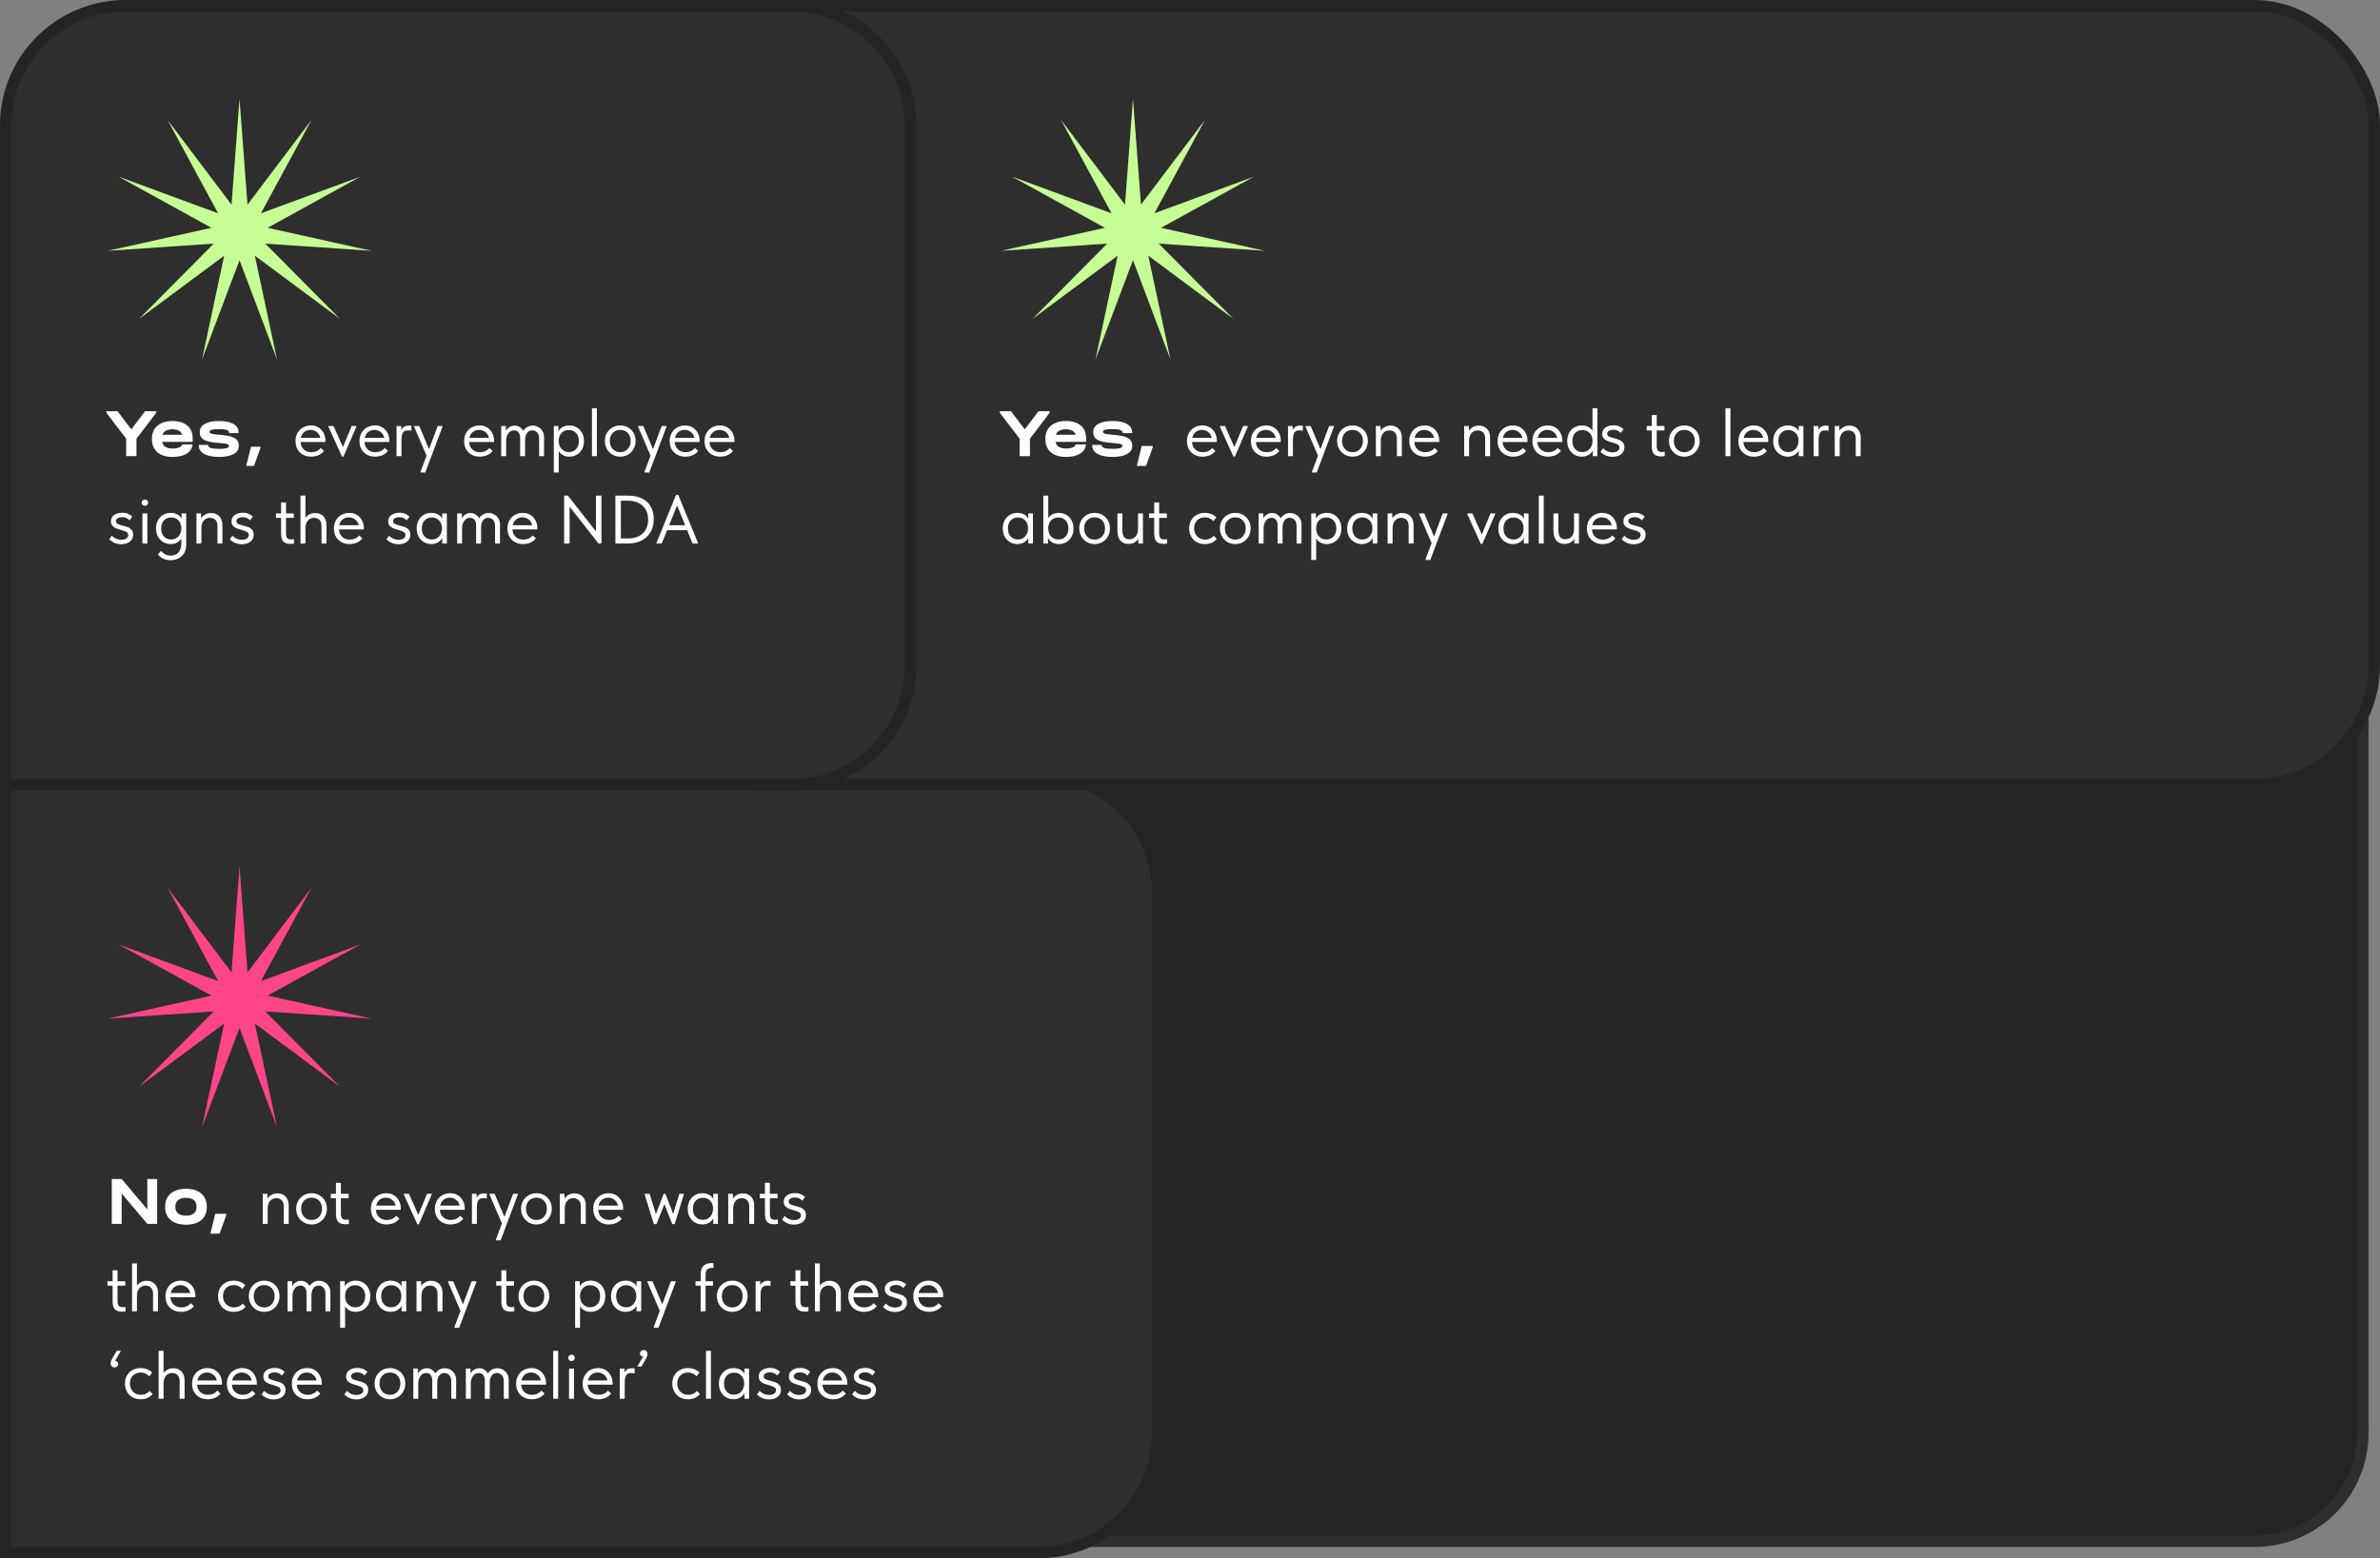 <?xml version="1.0" encoding="UTF-8"?> <svg xmlns="http://www.w3.org/2000/svg" width="626" height="410" viewBox="0 0 626 410" fill="none"><rect x="0" y="0" width="626" height="410" fill="#808080" stroke="none"/> <rect x="224.5" y="131.5" width="397" height="274" rx="28.5" fill="#242424" stroke="#2E2E2E" stroke-width="3"></rect> <path d="M3 203.5H1.5V205V407V408.5H3H273C290.397 408.5 304.5 394.397 304.5 377V235C304.5 217.603 290.397 203.5 273 203.5H3Z" fill="#2E2E2E" stroke="#242424" stroke-width="3"></path> <path d="M41.338 310.192V322H38.746L31.996 313.99V322H29.404V310.192H31.996L38.746 318.184V310.192H41.338ZM48.94 322.216C47.812 322.216 46.834 322.036 46.006 321.676C45.178 321.304 44.542 320.776 44.098 320.092C43.654 319.396 43.432 318.58 43.432 317.644V317.41C43.432 316.45 43.648 315.622 44.08 314.926C44.524 314.23 45.16 313.696 45.988 313.324C46.816 312.952 47.8 312.766 48.94 312.766C50.068 312.766 51.04 312.952 51.856 313.324C52.672 313.696 53.296 314.23 53.728 314.926C54.172 315.622 54.394 316.45 54.394 317.41V317.644C54.394 318.58 54.172 319.396 53.728 320.092C53.296 320.776 52.672 321.304 51.856 321.676C51.04 322.036 50.068 322.216 48.94 322.216ZM48.922 319.84C49.798 319.84 50.476 319.648 50.956 319.264C51.448 318.88 51.694 318.334 51.694 317.626V317.428C51.694 316.696 51.454 316.132 50.974 315.736C50.494 315.34 49.81 315.142 48.922 315.142C48.022 315.142 47.332 315.34 46.852 315.736C46.372 316.12 46.132 316.684 46.132 317.428V317.626C46.132 318.334 46.372 318.88 46.852 319.264C47.344 319.648 48.034 319.84 48.922 319.84ZM59.511 319.336V319.714L57.747 324.574H55.335L56.613 319.336H59.511ZM75.934 317.104V322H74.638V317.392C74.638 316.672 74.452 316.132 74.08 315.772C73.72 315.412 73.252 315.232 72.676 315.232C71.992 315.232 71.44 315.484 71.02 315.988C70.612 316.492 70.408 317.14 70.408 317.932V322H69.112V314.08H70.336V315.376C70.576 314.968 70.93 314.632 71.398 314.368C71.878 314.104 72.406 313.972 72.982 313.972C73.846 313.972 74.554 314.254 75.106 314.818C75.658 315.382 75.934 316.144 75.934 317.104ZM77.904 318.004C77.904 317.236 78.078 316.546 78.426 315.934C78.786 315.31 79.272 314.824 79.884 314.476C80.496 314.116 81.186 313.936 81.954 313.936C82.722 313.936 83.412 314.116 84.024 314.476C84.636 314.824 85.116 315.31 85.464 315.934C85.812 316.546 85.986 317.236 85.986 318.004C85.986 318.784 85.806 319.492 85.446 320.128C85.098 320.752 84.618 321.244 84.006 321.604C83.394 321.964 82.71 322.144 81.954 322.144C81.198 322.144 80.508 321.964 79.884 321.604C79.272 321.232 78.786 320.734 78.426 320.11C78.078 319.474 77.904 318.772 77.904 318.004ZM84.69 318.004C84.69 317.14 84.438 316.444 83.934 315.916C83.43 315.376 82.77 315.106 81.954 315.106C81.138 315.106 80.472 315.376 79.956 315.916C79.452 316.444 79.2 317.14 79.2 318.004C79.2 318.88 79.458 319.594 79.974 320.146C80.49 320.698 81.15 320.974 81.954 320.974C82.758 320.974 83.412 320.698 83.916 320.146C84.432 319.594 84.69 318.88 84.69 318.004ZM91.768 320.866V322.018C91.468 322.066 91.162 322.09 90.85 322.09C89.986 322.09 89.356 321.886 88.96 321.478C88.564 321.058 88.366 320.38 88.366 319.444V315.25H87.016V314.08H88.366V311.2H89.662V314.08H91.696V315.25H89.662V319.264C89.662 319.804 89.752 320.218 89.932 320.506C90.124 320.782 90.496 320.92 91.048 320.92C91.276 320.92 91.516 320.902 91.768 320.866ZM105.423 318.292H98.871C98.919 319.108 99.207 319.762 99.735 320.254C100.275 320.734 100.941 320.974 101.733 320.974C102.237 320.974 102.705 320.878 103.137 320.686C103.581 320.482 103.935 320.206 104.199 319.858L105.045 320.632C104.673 321.124 104.187 321.502 103.587 321.766C102.987 322.018 102.345 322.144 101.661 322.144C100.881 322.144 100.179 321.976 99.555 321.64C98.931 321.304 98.439 320.83 98.079 320.218C97.731 319.594 97.557 318.868 97.557 318.04C97.557 317.188 97.743 316.456 98.115 315.844C98.487 315.22 98.979 314.746 99.591 314.422C100.215 314.098 100.887 313.936 101.607 313.936C102.387 313.936 103.065 314.122 103.641 314.494C104.217 314.866 104.655 315.352 104.955 315.952C105.267 316.552 105.423 317.182 105.423 317.842V318.292ZM98.943 317.194H104.073C103.953 316.582 103.653 316.084 103.173 315.7C102.693 315.304 102.129 315.106 101.481 315.106C100.857 315.106 100.311 315.292 99.843 315.664C99.387 316.036 99.087 316.546 98.943 317.194ZM110.027 319.642L112.331 314.08H113.555V314.26L110.171 322.108H109.775L106.211 314.26V314.08H107.561L110.027 319.642ZM122.245 318.292H115.693C115.741 319.108 116.029 319.762 116.557 320.254C117.097 320.734 117.763 320.974 118.555 320.974C119.059 320.974 119.527 320.878 119.959 320.686C120.403 320.482 120.757 320.206 121.021 319.858L121.867 320.632C121.495 321.124 121.009 321.502 120.409 321.766C119.809 322.018 119.167 322.144 118.483 322.144C117.703 322.144 117.001 321.976 116.377 321.64C115.753 321.304 115.261 320.83 114.901 320.218C114.553 319.594 114.379 318.868 114.379 318.04C114.379 317.188 114.565 316.456 114.937 315.844C115.309 315.22 115.801 314.746 116.413 314.422C117.037 314.098 117.709 313.936 118.429 313.936C119.209 313.936 119.887 314.122 120.463 314.494C121.039 314.866 121.477 315.352 121.777 315.952C122.089 316.552 122.245 317.182 122.245 317.842V318.292ZM115.765 317.194H120.895C120.775 316.582 120.475 316.084 119.995 315.7C119.515 315.304 118.951 315.106 118.303 315.106C117.679 315.106 117.133 315.292 116.665 315.664C116.209 316.036 115.909 316.546 115.765 317.194ZM128.037 314.026V315.322C127.713 315.262 127.419 315.232 127.155 315.232C126.459 315.232 125.997 315.448 125.769 315.88C125.541 316.3 125.427 316.936 125.427 317.788V322H124.131V314.08H125.355V315.142C125.751 314.362 126.411 313.972 127.335 313.972C127.611 313.972 127.845 313.99 128.037 314.026ZM132.67 320.164L134.956 314.08H136.216V314.26L131.68 326.32H130.42V326.14L132.022 321.892L128.746 314.26V314.08H130.096L132.67 320.164ZM137.055 318.004C137.055 317.236 137.229 316.546 137.577 315.934C137.937 315.31 138.423 314.824 139.035 314.476C139.647 314.116 140.337 313.936 141.105 313.936C141.873 313.936 142.563 314.116 143.175 314.476C143.787 314.824 144.267 315.31 144.615 315.934C144.963 316.546 145.137 317.236 145.137 318.004C145.137 318.784 144.957 319.492 144.597 320.128C144.249 320.752 143.769 321.244 143.157 321.604C142.545 321.964 141.861 322.144 141.105 322.144C140.349 322.144 139.659 321.964 139.035 321.604C138.423 321.232 137.937 320.734 137.577 320.11C137.229 319.474 137.055 318.772 137.055 318.004ZM143.841 318.004C143.841 317.14 143.589 316.444 143.085 315.916C142.581 315.376 141.921 315.106 141.105 315.106C140.289 315.106 139.623 315.376 139.107 315.916C138.603 316.444 138.351 317.14 138.351 318.004C138.351 318.88 138.609 319.594 139.125 320.146C139.641 320.698 140.301 320.974 141.105 320.974C141.909 320.974 142.563 320.698 143.067 320.146C143.583 319.594 143.841 318.88 143.841 318.004ZM154.068 317.104V322H152.772V317.392C152.772 316.672 152.586 316.132 152.214 315.772C151.854 315.412 151.386 315.232 150.81 315.232C150.126 315.232 149.574 315.484 149.154 315.988C148.746 316.492 148.542 317.14 148.542 317.932V322H147.246V314.08H148.47V315.376C148.71 314.968 149.064 314.632 149.532 314.368C150.012 314.104 150.54 313.972 151.116 313.972C151.98 313.972 152.688 314.254 153.24 314.818C153.792 315.382 154.068 316.144 154.068 317.104ZM163.905 318.292H157.353C157.401 319.108 157.689 319.762 158.217 320.254C158.757 320.734 159.423 320.974 160.215 320.974C160.719 320.974 161.187 320.878 161.619 320.686C162.063 320.482 162.417 320.206 162.681 319.858L163.527 320.632C163.155 321.124 162.669 321.502 162.069 321.766C161.469 322.018 160.827 322.144 160.143 322.144C159.363 322.144 158.661 321.976 158.037 321.64C157.413 321.304 156.921 320.83 156.561 320.218C156.213 319.594 156.039 318.868 156.039 318.04C156.039 317.188 156.225 316.456 156.597 315.844C156.969 315.22 157.461 314.746 158.073 314.422C158.697 314.098 159.369 313.936 160.089 313.936C160.869 313.936 161.547 314.122 162.123 314.494C162.699 314.866 163.137 315.352 163.437 315.952C163.749 316.552 163.905 317.182 163.905 317.842V318.292ZM157.425 317.194H162.555C162.435 316.582 162.135 316.084 161.655 315.7C161.175 315.304 160.611 315.106 159.963 315.106C159.339 315.106 158.793 315.292 158.325 315.664C157.869 316.036 157.569 316.546 157.425 317.194ZM177.055 319.39L178.693 314.08H179.863V314.26L177.451 322.072H176.821L174.751 316.798L172.663 322.072H171.979L169.567 314.26V314.08H170.863L172.519 319.408L174.571 314.08H175.021L177.055 319.39ZM187.609 314.08H188.833V322H187.609V320.524C187.381 321.004 187.009 321.394 186.493 321.694C185.977 321.994 185.389 322.144 184.729 322.144C184.045 322.144 183.409 321.976 182.821 321.64C182.233 321.304 181.765 320.83 181.417 320.218C181.069 319.594 180.895 318.868 180.895 318.04C180.895 317.224 181.063 316.504 181.399 315.88C181.747 315.256 182.209 314.776 182.785 314.44C183.373 314.104 184.021 313.936 184.729 313.936C185.449 313.936 186.061 314.086 186.565 314.386C187.081 314.686 187.429 315.052 187.609 315.484V314.08ZM187.537 318.094V317.914C187.537 317.422 187.435 316.966 187.231 316.546C187.027 316.126 186.721 315.79 186.313 315.538C185.917 315.274 185.443 315.142 184.891 315.142C184.111 315.142 183.475 315.4 182.983 315.916C182.491 316.42 182.245 317.122 182.245 318.022C182.245 318.898 182.485 319.606 182.965 320.146C183.445 320.674 184.075 320.938 184.855 320.938C185.407 320.938 185.887 320.806 186.295 320.542C186.703 320.266 187.009 319.912 187.213 319.48C187.429 319.036 187.537 318.574 187.537 318.094ZM198.365 317.104V322H197.069V317.392C197.069 316.672 196.883 316.132 196.511 315.772C196.151 315.412 195.683 315.232 195.107 315.232C194.423 315.232 193.871 315.484 193.451 315.988C193.043 316.492 192.839 317.14 192.839 317.932V322H191.543V314.08H192.767V315.376C193.007 314.968 193.361 314.632 193.829 314.368C194.309 314.104 194.837 313.972 195.413 313.972C196.277 313.972 196.985 314.254 197.537 314.818C198.089 315.382 198.365 316.144 198.365 317.104ZM204.602 320.866V322.018C204.302 322.066 203.996 322.09 203.684 322.09C202.82 322.09 202.19 321.886 201.794 321.478C201.398 321.058 201.2 320.38 201.2 319.444V315.25H199.85V314.08H201.2V311.2H202.496V314.08H204.53V315.25H202.496V319.264C202.496 319.804 202.586 320.218 202.766 320.506C202.958 320.782 203.33 320.92 203.882 320.92C204.11 320.92 204.35 320.902 204.602 320.866ZM205.679 320.866L206.399 319.93C207.047 320.65 207.863 321.01 208.847 321.01C209.387 321.01 209.825 320.902 210.161 320.686C210.509 320.47 210.683 320.17 210.683 319.786C210.683 319.414 210.527 319.138 210.215 318.958C209.903 318.778 209.411 318.592 208.739 318.4C208.175 318.244 207.719 318.094 207.371 317.95C207.035 317.806 206.747 317.59 206.507 317.302C206.267 317.014 206.147 316.636 206.147 316.168C206.147 315.436 206.429 314.878 206.993 314.494C207.557 314.098 208.271 313.9 209.135 313.9C209.735 313.9 210.239 313.996 210.647 314.188C211.067 314.368 211.439 314.614 211.763 314.926L211.007 315.898C210.767 315.622 210.497 315.418 210.197 315.286C209.909 315.142 209.549 315.07 209.117 315.07C208.601 315.07 208.193 315.166 207.893 315.358C207.593 315.538 207.443 315.778 207.443 316.078C207.443 316.426 207.587 316.678 207.875 316.834C208.175 316.99 208.643 317.146 209.279 317.302C209.843 317.446 210.305 317.59 210.665 317.734C211.025 317.878 211.331 318.106 211.583 318.418C211.847 318.718 211.979 319.132 211.979 319.66C211.979 320.464 211.679 321.088 211.079 321.532C210.491 321.964 209.753 322.18 208.865 322.18C207.617 322.18 206.555 321.742 205.679 320.866ZM33.022 343.866V345.018C32.722 345.066 32.416 345.09 32.104 345.09C31.24 345.09 30.61 344.886 30.214 344.478C29.818 344.058 29.62 343.38 29.62 342.444V338.25H28.27V337.08H29.62V334.2H30.916V337.08H32.95V338.25H30.916V342.264C30.916 342.804 31.006 343.218 31.186 343.506C31.378 343.782 31.75 343.92 32.302 343.92C32.53 343.92 32.77 343.902 33.022 343.866ZM41.551 340.104V345H40.255V340.392C40.255 339.672 40.069 339.132 39.697 338.772C39.337 338.412 38.869 338.232 38.293 338.232C37.609 338.232 37.057 338.484 36.637 338.988C36.229 339.492 36.025 340.14 36.025 340.932V345H34.729V332.4H36.025V338.25C36.277 337.878 36.631 337.572 37.087 337.332C37.543 337.092 38.047 336.972 38.599 336.972C39.463 336.972 40.171 337.254 40.723 337.818C41.275 338.382 41.551 339.144 41.551 340.104ZM51.388 341.292H44.836C44.884 342.108 45.172 342.762 45.7 343.254C46.24 343.734 46.906 343.974 47.698 343.974C48.202 343.974 48.67 343.878 49.102 343.686C49.546 343.482 49.9 343.206 50.164 342.858L51.01 343.632C50.638 344.124 50.152 344.502 49.552 344.766C48.952 345.018 48.31 345.144 47.626 345.144C46.846 345.144 46.144 344.976 45.52 344.64C44.896 344.304 44.404 343.83 44.044 343.218C43.696 342.594 43.522 341.868 43.522 341.04C43.522 340.188 43.708 339.456 44.08 338.844C44.452 338.22 44.944 337.746 45.556 337.422C46.18 337.098 46.852 336.936 47.572 336.936C48.352 336.936 49.03 337.122 49.606 337.494C50.182 337.866 50.62 338.352 50.92 338.952C51.232 339.552 51.388 340.182 51.388 340.842V341.292ZM44.908 340.194H50.038C49.918 339.582 49.618 339.084 49.138 338.7C48.658 338.304 48.094 338.106 47.446 338.106C46.822 338.106 46.276 338.292 45.808 338.664C45.352 339.036 45.052 339.546 44.908 340.194ZM57.356 341.004C57.356 340.176 57.536 339.456 57.896 338.844C58.256 338.232 58.748 337.764 59.372 337.44C59.996 337.104 60.692 336.936 61.46 336.936C62.06 336.936 62.624 337.038 63.152 337.242C63.692 337.446 64.142 337.734 64.502 338.106L63.746 339.114C63.482 338.802 63.152 338.556 62.756 338.376C62.36 338.196 61.934 338.106 61.478 338.106C60.674 338.106 60.002 338.37 59.462 338.898C58.922 339.414 58.652 340.11 58.652 340.986C58.652 341.562 58.778 342.078 59.03 342.534C59.282 342.99 59.63 343.344 60.074 343.596C60.518 343.848 61.016 343.974 61.568 343.974C62.036 343.974 62.462 343.884 62.846 343.704C63.242 343.524 63.566 343.278 63.818 342.966L64.628 343.776C64.28 344.196 63.836 344.532 63.296 344.784C62.756 345.024 62.144 345.144 61.46 345.144C60.644 345.144 59.924 344.964 59.3 344.604C58.676 344.244 58.196 343.752 57.86 343.128C57.524 342.492 57.356 341.784 57.356 341.004ZM65.442 341.004C65.442 340.236 65.615 339.546 65.963 338.934C66.323 338.31 66.809 337.824 67.421 337.476C68.034 337.116 68.724 336.936 69.492 336.936C70.26 336.936 70.95 337.116 71.561 337.476C72.174 337.824 72.653 338.31 73.001 338.934C73.35 339.546 73.523 340.236 73.523 341.004C73.523 341.784 73.344 342.492 72.984 343.128C72.635 343.752 72.156 344.244 71.543 344.604C70.931 344.964 70.248 345.144 69.492 345.144C68.736 345.144 68.046 344.964 67.421 344.604C66.809 344.232 66.323 343.734 65.963 343.11C65.615 342.474 65.442 341.772 65.442 341.004ZM72.228 341.004C72.228 340.14 71.975 339.444 71.472 338.916C70.968 338.376 70.308 338.106 69.492 338.106C68.675 338.106 68.01 338.376 67.493 338.916C66.99 339.444 66.737 340.14 66.737 341.004C66.737 341.88 66.996 342.594 67.511 343.146C68.028 343.698 68.688 343.974 69.492 343.974C70.296 343.974 70.95 343.698 71.454 343.146C71.969 342.594 72.228 341.88 72.228 341.004ZM86.901 339.978V345H85.605V340.446C85.605 339.702 85.431 339.15 85.083 338.79C84.735 338.418 84.309 338.232 83.805 338.232C83.205 338.232 82.737 338.472 82.401 338.952C82.077 339.432 81.915 340.05 81.915 340.806V345H80.619V340.266C80.619 339.582 80.469 339.072 80.169 338.736C79.881 338.4 79.497 338.232 79.017 338.232C78.393 338.232 77.889 338.496 77.505 339.024C77.121 339.54 76.929 340.176 76.929 340.932V345H75.633V337.08H76.857V338.358C77.085 337.95 77.403 337.62 77.811 337.368C78.231 337.104 78.687 336.972 79.179 336.972C79.647 336.972 80.079 337.098 80.475 337.35C80.883 337.602 81.201 337.944 81.429 338.376C81.669 337.956 82.005 337.62 82.437 337.368C82.881 337.104 83.373 336.972 83.913 336.972C84.429 336.972 84.915 337.098 85.371 337.35C85.827 337.59 86.193 337.938 86.469 338.394C86.757 338.85 86.901 339.378 86.901 339.978ZM97.406 341.04C97.406 341.868 97.232 342.594 96.884 343.218C96.536 343.83 96.068 344.304 95.48 344.64C94.892 344.976 94.256 345.144 93.572 345.144C92.936 345.144 92.372 345.012 91.88 344.748C91.388 344.472 91.016 344.112 90.764 343.668V349.32H89.468V337.08H90.692V338.484C90.872 338.052 91.214 337.686 91.718 337.386C92.234 337.086 92.852 336.936 93.572 336.936C94.28 336.936 94.922 337.104 95.498 337.44C96.086 337.776 96.548 338.256 96.884 338.88C97.232 339.504 97.406 340.224 97.406 341.04ZM96.056 341.022C96.056 340.122 95.81 339.42 95.318 338.916C94.826 338.4 94.19 338.142 93.41 338.142C92.858 338.142 92.378 338.274 91.97 338.538C91.574 338.79 91.274 339.126 91.07 339.546C90.866 339.966 90.764 340.422 90.764 340.914V341.094C90.764 341.574 90.866 342.036 91.07 342.48C91.286 342.912 91.598 343.266 92.006 343.542C92.414 343.806 92.894 343.938 93.446 343.938C94.226 343.938 94.856 343.674 95.336 343.146C95.816 342.606 96.056 341.898 96.056 341.022ZM105.624 337.08H106.848V345H105.624V343.524C105.396 344.004 105.024 344.394 104.508 344.694C103.992 344.994 103.404 345.144 102.744 345.144C102.06 345.144 101.424 344.976 100.836 344.64C100.248 344.304 99.78 343.83 99.432 343.218C99.084 342.594 98.91 341.868 98.91 341.04C98.91 340.224 99.078 339.504 99.414 338.88C99.762 338.256 100.224 337.776 100.8 337.44C101.388 337.104 102.036 336.936 102.744 336.936C103.464 336.936 104.076 337.086 104.58 337.386C105.096 337.686 105.444 338.052 105.624 338.484V337.08ZM105.552 341.094V340.914C105.552 340.422 105.45 339.966 105.246 339.546C105.042 339.126 104.736 338.79 104.328 338.538C103.932 338.274 103.458 338.142 102.906 338.142C102.126 338.142 101.49 338.4 100.998 338.916C100.506 339.42 100.26 340.122 100.26 341.022C100.26 341.898 100.5 342.606 100.98 343.146C101.46 343.674 102.09 343.938 102.87 343.938C103.422 343.938 103.902 343.806 104.31 343.542C104.718 343.266 105.024 342.912 105.228 342.48C105.444 342.036 105.552 341.574 105.552 341.094ZM116.381 340.104V345H115.085V340.392C115.085 339.672 114.899 339.132 114.527 338.772C114.167 338.412 113.699 338.232 113.123 338.232C112.439 338.232 111.887 338.484 111.467 338.988C111.059 339.492 110.855 340.14 110.855 340.932V345H109.559V337.08H110.783V338.376C111.023 337.968 111.377 337.632 111.845 337.368C112.325 337.104 112.853 336.972 113.429 336.972C114.293 336.972 115.001 337.254 115.553 337.818C116.105 338.382 116.381 339.144 116.381 340.104ZM121.772 343.164L124.058 337.08H125.318V337.26L120.782 349.32H119.522V349.14L121.124 344.892L117.848 337.26V337.08H119.198L121.772 343.164ZM135.274 343.866V345.018C134.974 345.066 134.668 345.09 134.356 345.09C133.492 345.09 132.862 344.886 132.466 344.478C132.07 344.058 131.872 343.38 131.872 342.444V338.25H130.522V337.08H131.872V334.2H133.168V337.08H135.202V338.25H133.168V342.264C133.168 342.804 133.258 343.218 133.438 343.506C133.63 343.782 134.002 343.92 134.554 343.92C134.782 343.92 135.022 343.902 135.274 343.866ZM136.387 341.004C136.387 340.236 136.561 339.546 136.909 338.934C137.269 338.31 137.755 337.824 138.367 337.476C138.979 337.116 139.669 336.936 140.437 336.936C141.205 336.936 141.895 337.116 142.507 337.476C143.119 337.824 143.599 338.31 143.947 338.934C144.295 339.546 144.469 340.236 144.469 341.004C144.469 341.784 144.289 342.492 143.929 343.128C143.581 343.752 143.101 344.244 142.489 344.604C141.877 344.964 141.193 345.144 140.437 345.144C139.681 345.144 138.991 344.964 138.367 344.604C137.755 344.232 137.269 343.734 136.909 343.11C136.561 342.474 136.387 341.772 136.387 341.004ZM143.173 341.004C143.173 340.14 142.921 339.444 142.417 338.916C141.913 338.376 141.253 338.106 140.437 338.106C139.621 338.106 138.955 338.376 138.439 338.916C137.935 339.444 137.683 340.14 137.683 341.004C137.683 341.88 137.941 342.594 138.457 343.146C138.973 343.698 139.633 343.974 140.437 343.974C141.241 343.974 141.895 343.698 142.399 343.146C142.915 342.594 143.173 341.88 143.173 341.004ZM159.21 341.04C159.21 341.868 159.036 342.594 158.688 343.218C158.34 343.83 157.872 344.304 157.284 344.64C156.696 344.976 156.06 345.144 155.376 345.144C154.74 345.144 154.176 345.012 153.684 344.748C153.192 344.472 152.82 344.112 152.568 343.668V349.32H151.272V337.08H152.496V338.484C152.676 338.052 153.018 337.686 153.522 337.386C154.038 337.086 154.656 336.936 155.376 336.936C156.084 336.936 156.726 337.104 157.302 337.44C157.89 337.776 158.352 338.256 158.688 338.88C159.036 339.504 159.21 340.224 159.21 341.04ZM157.86 341.022C157.86 340.122 157.614 339.42 157.122 338.916C156.63 338.4 155.994 338.142 155.214 338.142C154.662 338.142 154.182 338.274 153.774 338.538C153.378 338.79 153.078 339.126 152.874 339.546C152.67 339.966 152.568 340.422 152.568 340.914V341.094C152.568 341.574 152.67 342.036 152.874 342.48C153.09 342.912 153.402 343.266 153.81 343.542C154.218 343.806 154.698 343.938 155.25 343.938C156.03 343.938 156.66 343.674 157.14 343.146C157.62 342.606 157.86 341.898 157.86 341.022ZM167.429 337.08H168.653V345H167.429V343.524C167.201 344.004 166.829 344.394 166.313 344.694C165.797 344.994 165.209 345.144 164.549 345.144C163.865 345.144 163.229 344.976 162.641 344.64C162.053 344.304 161.585 343.83 161.237 343.218C160.889 342.594 160.715 341.868 160.715 341.04C160.715 340.224 160.883 339.504 161.219 338.88C161.567 338.256 162.029 337.776 162.605 337.44C163.193 337.104 163.841 336.936 164.549 336.936C165.269 336.936 165.881 337.086 166.385 337.386C166.901 337.686 167.249 338.052 167.429 338.484V337.08ZM167.357 341.094V340.914C167.357 340.422 167.255 339.966 167.051 339.546C166.847 339.126 166.541 338.79 166.133 338.538C165.737 338.274 165.263 338.142 164.711 338.142C163.931 338.142 163.295 338.4 162.803 338.916C162.311 339.42 162.065 340.122 162.065 341.022C162.065 341.898 162.305 342.606 162.785 343.146C163.265 343.674 163.895 343.938 164.675 343.938C165.227 343.938 165.707 343.806 166.115 343.542C166.523 343.266 166.829 342.912 167.033 342.48C167.249 342.036 167.357 341.574 167.357 341.094ZM174.19 343.164L176.476 337.08H177.736V337.26L173.2 349.32H171.94V349.14L173.542 344.892L170.266 337.26V337.08H171.616L174.19 343.164ZM185.586 335.388V337.08H187.548V338.25H185.586V345H184.29V338.25H182.94V337.08H184.29V335.298C184.29 334.29 184.542 333.54 185.046 333.048C185.55 332.556 186.234 332.31 187.098 332.31C187.29 332.31 187.476 332.328 187.656 332.364V333.588C187.572 333.576 187.464 333.57 187.332 333.57C186.756 333.57 186.318 333.702 186.018 333.966C185.73 334.23 185.586 334.704 185.586 335.388ZM188.559 341.004C188.559 340.236 188.733 339.546 189.081 338.934C189.441 338.31 189.927 337.824 190.539 337.476C191.151 337.116 191.841 336.936 192.609 336.936C193.377 336.936 194.067 337.116 194.679 337.476C195.291 337.824 195.771 338.31 196.119 338.934C196.467 339.546 196.641 340.236 196.641 341.004C196.641 341.784 196.461 342.492 196.101 343.128C195.753 343.752 195.273 344.244 194.661 344.604C194.049 344.964 193.365 345.144 192.609 345.144C191.853 345.144 191.163 344.964 190.539 344.604C189.927 344.232 189.441 343.734 189.081 343.11C188.733 342.474 188.559 341.772 188.559 341.004ZM195.345 341.004C195.345 340.14 195.093 339.444 194.589 338.916C194.085 338.376 193.425 338.106 192.609 338.106C191.793 338.106 191.127 338.376 190.611 338.916C190.107 339.444 189.855 340.14 189.855 341.004C189.855 341.88 190.113 342.594 190.629 343.146C191.145 343.698 191.805 343.974 192.609 343.974C193.413 343.974 194.067 343.698 194.571 343.146C195.087 342.594 195.345 341.88 195.345 341.004ZM202.656 337.026V338.322C202.332 338.262 202.038 338.232 201.774 338.232C201.078 338.232 200.616 338.448 200.388 338.88C200.16 339.3 200.046 339.936 200.046 340.788V345H198.75V337.08H199.974V338.142C200.37 337.362 201.03 336.972 201.954 336.972C202.23 336.972 202.464 336.99 202.656 337.026ZM212.635 343.866V345.018C212.335 345.066 212.029 345.09 211.717 345.09C210.853 345.09 210.223 344.886 209.827 344.478C209.431 344.058 209.233 343.38 209.233 342.444V338.25H207.883V337.08H209.233V334.2H210.529V337.08H212.563V338.25H210.529V342.264C210.529 342.804 210.619 343.218 210.799 343.506C210.991 343.782 211.363 343.92 211.915 343.92C212.143 343.92 212.383 343.902 212.635 343.866ZM221.164 340.104V345H219.868V340.392C219.868 339.672 219.682 339.132 219.31 338.772C218.95 338.412 218.482 338.232 217.906 338.232C217.222 338.232 216.67 338.484 216.25 338.988C215.842 339.492 215.638 340.14 215.638 340.932V345H214.342V332.4H215.638V338.25C215.89 337.878 216.244 337.572 216.7 337.332C217.156 337.092 217.66 336.972 218.212 336.972C219.076 336.972 219.784 337.254 220.336 337.818C220.888 338.382 221.164 339.144 221.164 340.104ZM231.001 341.292H224.449C224.497 342.108 224.785 342.762 225.313 343.254C225.853 343.734 226.519 343.974 227.311 343.974C227.815 343.974 228.283 343.878 228.715 343.686C229.159 343.482 229.513 343.206 229.777 342.858L230.623 343.632C230.251 344.124 229.765 344.502 229.165 344.766C228.565 345.018 227.923 345.144 227.239 345.144C226.459 345.144 225.757 344.976 225.133 344.64C224.509 344.304 224.017 343.83 223.657 343.218C223.309 342.594 223.135 341.868 223.135 341.04C223.135 340.188 223.321 339.456 223.693 338.844C224.065 338.22 224.557 337.746 225.169 337.422C225.793 337.098 226.465 336.936 227.185 336.936C227.965 336.936 228.643 337.122 229.219 337.494C229.795 337.866 230.233 338.352 230.533 338.952C230.845 339.552 231.001 340.182 231.001 340.842V341.292ZM224.521 340.194H229.651C229.531 339.582 229.231 339.084 228.751 338.7C228.271 338.304 227.707 338.106 227.059 338.106C226.435 338.106 225.889 338.292 225.421 338.664C224.965 339.036 224.665 339.546 224.521 340.194ZM232.257 343.866L232.977 342.93C233.625 343.65 234.441 344.01 235.425 344.01C235.965 344.01 236.403 343.902 236.739 343.686C237.087 343.47 237.261 343.17 237.261 342.786C237.261 342.414 237.105 342.138 236.793 341.958C236.481 341.778 235.989 341.592 235.317 341.4C234.753 341.244 234.297 341.094 233.949 340.95C233.613 340.806 233.325 340.59 233.085 340.302C232.845 340.014 232.725 339.636 232.725 339.168C232.725 338.436 233.007 337.878 233.571 337.494C234.135 337.098 234.849 336.9 235.713 336.9C236.313 336.9 236.817 336.996 237.225 337.188C237.645 337.368 238.017 337.614 238.341 337.926L237.585 338.898C237.345 338.622 237.075 338.418 236.775 338.286C236.487 338.142 236.127 338.07 235.695 338.07C235.179 338.07 234.771 338.166 234.471 338.358C234.171 338.538 234.021 338.778 234.021 339.078C234.021 339.426 234.165 339.678 234.453 339.834C234.753 339.99 235.221 340.146 235.857 340.302C236.421 340.446 236.883 340.59 237.243 340.734C237.603 340.878 237.909 341.106 238.161 341.418C238.425 341.718 238.557 342.132 238.557 342.66C238.557 343.464 238.257 344.088 237.657 344.532C237.069 344.964 236.331 345.18 235.443 345.18C234.195 345.18 233.133 344.742 232.257 343.866ZM248.087 341.292H241.535C241.583 342.108 241.871 342.762 242.399 343.254C242.939 343.734 243.605 343.974 244.397 343.974C244.901 343.974 245.369 343.878 245.801 343.686C246.245 343.482 246.599 343.206 246.863 342.858L247.709 343.632C247.337 344.124 246.851 344.502 246.251 344.766C245.651 345.018 245.009 345.144 244.325 345.144C243.545 345.144 242.843 344.976 242.219 344.64C241.595 344.304 241.103 343.83 240.743 343.218C240.395 342.594 240.221 341.868 240.221 341.04C240.221 340.188 240.407 339.456 240.779 338.844C241.151 338.22 241.643 337.746 242.255 337.422C242.879 337.098 243.551 336.936 244.271 336.936C245.051 336.936 245.729 337.122 246.305 337.494C246.881 337.866 247.319 338.352 247.619 338.952C247.931 339.552 248.087 340.182 248.087 340.842V341.292ZM241.607 340.194H246.737C246.617 339.582 246.317 339.084 245.837 338.7C245.357 338.304 244.793 338.106 244.145 338.106C243.521 338.106 242.975 338.292 242.507 338.664C242.051 339.036 241.751 339.546 241.607 340.194ZM30.268 358.01C30.532 358.046 30.736 358.142 30.88 358.298C31.024 358.454 31.096 358.64 31.096 358.856C31.096 359.12 30.994 359.336 30.79 359.504C30.598 359.672 30.376 359.756 30.124 359.756C29.812 359.756 29.56 359.66 29.368 359.468C29.188 359.264 29.098 358.988 29.098 358.64C29.098 358.424 29.164 358.166 29.296 357.866C29.44 357.566 29.674 357.146 29.998 356.606L30.718 355.4H31.798L30.268 358.01ZM32.869 364.004C32.869 363.176 33.049 362.456 33.409 361.844C33.769 361.232 34.261 360.764 34.885 360.44C35.509 360.104 36.205 359.936 36.973 359.936C37.573 359.936 38.137 360.038 38.665 360.242C39.205 360.446 39.655 360.734 40.015 361.106L39.259 362.114C38.995 361.802 38.665 361.556 38.269 361.376C37.873 361.196 37.447 361.106 36.991 361.106C36.187 361.106 35.515 361.37 34.975 361.898C34.435 362.414 34.165 363.11 34.165 363.986C34.165 364.562 34.291 365.078 34.543 365.534C34.795 365.99 35.143 366.344 35.587 366.596C36.031 366.848 36.529 366.974 37.081 366.974C37.549 366.974 37.975 366.884 38.359 366.704C38.755 366.524 39.079 366.278 39.331 365.966L40.141 366.776C39.793 367.196 39.349 367.532 38.809 367.784C38.269 368.024 37.657 368.144 36.973 368.144C36.157 368.144 35.437 367.964 34.813 367.604C34.189 367.244 33.709 366.752 33.373 366.128C33.037 365.492 32.869 364.784 32.869 364.004ZM48.547 363.104V368H47.251V363.392C47.251 362.672 47.065 362.132 46.693 361.772C46.333 361.412 45.865 361.232 45.289 361.232C44.605 361.232 44.053 361.484 43.633 361.988C43.225 362.492 43.021 363.14 43.021 363.932V368H41.725V355.4H43.021V361.25C43.273 360.878 43.627 360.572 44.083 360.332C44.539 360.092 45.043 359.972 45.595 359.972C46.459 359.972 47.167 360.254 47.719 360.818C48.271 361.382 48.547 362.144 48.547 363.104ZM58.384 364.292H51.832C51.88 365.108 52.168 365.762 52.696 366.254C53.236 366.734 53.902 366.974 54.694 366.974C55.198 366.974 55.666 366.878 56.098 366.686C56.542 366.482 56.896 366.206 57.16 365.858L58.006 366.632C57.634 367.124 57.148 367.502 56.548 367.766C55.948 368.018 55.306 368.144 54.622 368.144C53.842 368.144 53.14 367.976 52.516 367.64C51.892 367.304 51.4 366.83 51.04 366.218C50.692 365.594 50.518 364.868 50.518 364.04C50.518 363.188 50.704 362.456 51.076 361.844C51.448 361.22 51.94 360.746 52.552 360.422C53.176 360.098 53.848 359.936 54.568 359.936C55.348 359.936 56.026 360.122 56.602 360.494C57.178 360.866 57.616 361.352 57.916 361.952C58.228 362.552 58.384 363.182 58.384 363.842V364.292ZM51.904 363.194H57.034C56.914 362.582 56.614 362.084 56.134 361.7C55.654 361.304 55.09 361.106 54.442 361.106C53.818 361.106 53.272 361.292 52.804 361.664C52.348 362.036 52.048 362.546 51.904 363.194ZM67.542 364.292H60.99C61.038 365.108 61.326 365.762 61.854 366.254C62.394 366.734 63.06 366.974 63.852 366.974C64.356 366.974 64.824 366.878 65.256 366.686C65.7 366.482 66.054 366.206 66.318 365.858L67.164 366.632C66.792 367.124 66.306 367.502 65.706 367.766C65.106 368.018 64.464 368.144 63.78 368.144C63 368.144 62.298 367.976 61.674 367.64C61.05 367.304 60.558 366.83 60.198 366.218C59.85 365.594 59.676 364.868 59.676 364.04C59.676 363.188 59.862 362.456 60.234 361.844C60.606 361.22 61.098 360.746 61.71 360.422C62.334 360.098 63.006 359.936 63.726 359.936C64.506 359.936 65.184 360.122 65.76 360.494C66.336 360.866 66.774 361.352 67.074 361.952C67.386 362.552 67.542 363.182 67.542 363.842V364.292ZM61.062 363.194H66.192C66.072 362.582 65.772 362.084 65.292 361.7C64.812 361.304 64.248 361.106 63.6 361.106C62.976 361.106 62.43 361.292 61.962 361.664C61.506 362.036 61.206 362.546 61.062 363.194ZM68.798 366.866L69.518 365.93C70.166 366.65 70.982 367.01 71.966 367.01C72.506 367.01 72.944 366.902 73.28 366.686C73.628 366.47 73.802 366.17 73.802 365.786C73.802 365.414 73.646 365.138 73.334 364.958C73.022 364.778 72.53 364.592 71.858 364.4C71.294 364.244 70.838 364.094 70.49 363.95C70.154 363.806 69.866 363.59 69.626 363.302C69.386 363.014 69.266 362.636 69.266 362.168C69.266 361.436 69.548 360.878 70.112 360.494C70.676 360.098 71.39 359.9 72.254 359.9C72.854 359.9 73.358 359.996 73.766 360.188C74.186 360.368 74.558 360.614 74.882 360.926L74.126 361.898C73.886 361.622 73.616 361.418 73.316 361.286C73.028 361.142 72.668 361.07 72.236 361.07C71.72 361.07 71.312 361.166 71.012 361.358C70.712 361.538 70.562 361.778 70.562 362.078C70.562 362.426 70.706 362.678 70.994 362.834C71.294 362.99 71.762 363.146 72.398 363.302C72.962 363.446 73.424 363.59 73.784 363.734C74.144 363.878 74.45 364.106 74.702 364.418C74.966 364.718 75.098 365.132 75.098 365.66C75.098 366.464 74.798 367.088 74.198 367.532C73.61 367.964 72.872 368.18 71.984 368.18C70.736 368.18 69.674 367.742 68.798 366.866ZM84.628 364.292H78.076C78.124 365.108 78.412 365.762 78.94 366.254C79.48 366.734 80.146 366.974 80.938 366.974C81.442 366.974 81.91 366.878 82.342 366.686C82.786 366.482 83.14 366.206 83.404 365.858L84.25 366.632C83.878 367.124 83.392 367.502 82.792 367.766C82.192 368.018 81.55 368.144 80.866 368.144C80.086 368.144 79.384 367.976 78.76 367.64C78.136 367.304 77.644 366.83 77.284 366.218C76.936 365.594 76.762 364.868 76.762 364.04C76.762 363.188 76.948 362.456 77.32 361.844C77.692 361.22 78.184 360.746 78.796 360.422C79.42 360.098 80.092 359.936 80.812 359.936C81.592 359.936 82.27 360.122 82.846 360.494C83.422 360.866 83.86 361.352 84.16 361.952C84.472 362.552 84.628 363.182 84.628 363.842V364.292ZM78.148 363.194H83.278C83.158 362.582 82.858 362.084 82.378 361.7C81.898 361.304 81.334 361.106 80.686 361.106C80.062 361.106 79.516 361.292 79.048 361.664C78.592 362.036 78.292 362.546 78.148 363.194ZM90.56 366.866L91.28 365.93C91.928 366.65 92.744 367.01 93.728 367.01C94.268 367.01 94.706 366.902 95.042 366.686C95.39 366.47 95.564 366.17 95.564 365.786C95.564 365.414 95.408 365.138 95.096 364.958C94.784 364.778 94.292 364.592 93.62 364.4C93.056 364.244 92.6 364.094 92.252 363.95C91.916 363.806 91.628 363.59 91.388 363.302C91.148 363.014 91.028 362.636 91.028 362.168C91.028 361.436 91.31 360.878 91.874 360.494C92.438 360.098 93.152 359.9 94.016 359.9C94.616 359.9 95.12 359.996 95.528 360.188C95.948 360.368 96.32 360.614 96.644 360.926L95.888 361.898C95.648 361.622 95.378 361.418 95.078 361.286C94.79 361.142 94.43 361.07 93.998 361.07C93.482 361.07 93.074 361.166 92.774 361.358C92.474 361.538 92.324 361.778 92.324 362.078C92.324 362.426 92.468 362.678 92.756 362.834C93.056 362.99 93.524 363.146 94.16 363.302C94.724 363.446 95.186 363.59 95.546 363.734C95.906 363.878 96.212 364.106 96.464 364.418C96.728 364.718 96.86 365.132 96.86 365.66C96.86 366.464 96.56 367.088 95.96 367.532C95.372 367.964 94.634 368.18 93.746 368.18C92.498 368.18 91.436 367.742 90.56 366.866ZM98.524 364.004C98.524 363.236 98.698 362.546 99.046 361.934C99.406 361.31 99.892 360.824 100.504 360.476C101.116 360.116 101.806 359.936 102.574 359.936C103.342 359.936 104.032 360.116 104.644 360.476C105.256 360.824 105.736 361.31 106.084 361.934C106.432 362.546 106.606 363.236 106.606 364.004C106.606 364.784 106.426 365.492 106.066 366.128C105.718 366.752 105.238 367.244 104.626 367.604C104.014 367.964 103.33 368.144 102.574 368.144C101.818 368.144 101.128 367.964 100.504 367.604C99.892 367.232 99.406 366.734 99.046 366.11C98.698 365.474 98.524 364.772 98.524 364.004ZM105.31 364.004C105.31 363.14 105.058 362.444 104.554 361.916C104.05 361.376 103.39 361.106 102.574 361.106C101.758 361.106 101.092 361.376 100.576 361.916C100.072 362.444 99.82 363.14 99.82 364.004C99.82 364.88 100.078 365.594 100.594 366.146C101.11 366.698 101.77 366.974 102.574 366.974C103.378 366.974 104.032 366.698 104.536 366.146C105.052 365.594 105.31 364.88 105.31 364.004ZM119.983 362.978V368H118.687V363.446C118.687 362.702 118.513 362.15 118.165 361.79C117.817 361.418 117.391 361.232 116.887 361.232C116.287 361.232 115.819 361.472 115.483 361.952C115.159 362.432 114.997 363.05 114.997 363.806V368H113.701V363.266C113.701 362.582 113.551 362.072 113.251 361.736C112.963 361.4 112.579 361.232 112.099 361.232C111.475 361.232 110.971 361.496 110.587 362.024C110.203 362.54 110.011 363.176 110.011 363.932V368H108.715V360.08H109.939V361.358C110.167 360.95 110.485 360.62 110.893 360.368C111.313 360.104 111.769 359.972 112.261 359.972C112.729 359.972 113.161 360.098 113.557 360.35C113.965 360.602 114.283 360.944 114.511 361.376C114.751 360.956 115.087 360.62 115.519 360.368C115.963 360.104 116.455 359.972 116.995 359.972C117.511 359.972 117.997 360.098 118.453 360.35C118.909 360.59 119.275 360.938 119.551 361.394C119.839 361.85 119.983 362.378 119.983 362.978ZM133.8 362.978V368H132.504V363.446C132.504 362.702 132.33 362.15 131.982 361.79C131.634 361.418 131.208 361.232 130.704 361.232C130.104 361.232 129.636 361.472 129.3 361.952C128.976 362.432 128.814 363.05 128.814 363.806V368H127.518V363.266C127.518 362.582 127.368 362.072 127.068 361.736C126.78 361.4 126.396 361.232 125.916 361.232C125.292 361.232 124.788 361.496 124.404 362.024C124.02 362.54 123.828 363.176 123.828 363.932V368H122.532V360.08H123.756V361.358C123.984 360.95 124.302 360.62 124.71 360.368C125.13 360.104 125.586 359.972 126.078 359.972C126.546 359.972 126.978 360.098 127.374 360.35C127.782 360.602 128.1 360.944 128.328 361.376C128.568 360.956 128.904 360.62 129.336 360.368C129.78 360.104 130.272 359.972 130.812 359.972C131.328 359.972 131.814 360.098 132.27 360.35C132.726 360.59 133.092 360.938 133.368 361.394C133.656 361.85 133.8 362.378 133.8 362.978ZM143.62 364.292H137.068C137.116 365.108 137.404 365.762 137.932 366.254C138.472 366.734 139.138 366.974 139.93 366.974C140.434 366.974 140.902 366.878 141.334 366.686C141.778 366.482 142.132 366.206 142.396 365.858L143.242 366.632C142.87 367.124 142.384 367.502 141.784 367.766C141.184 368.018 140.542 368.144 139.858 368.144C139.078 368.144 138.376 367.976 137.752 367.64C137.128 367.304 136.636 366.83 136.276 366.218C135.928 365.594 135.754 364.868 135.754 364.04C135.754 363.188 135.94 362.456 136.312 361.844C136.684 361.22 137.176 360.746 137.788 360.422C138.412 360.098 139.084 359.936 139.804 359.936C140.584 359.936 141.262 360.122 141.838 360.494C142.414 360.866 142.852 361.352 143.152 361.952C143.464 362.552 143.62 363.182 143.62 363.842V364.292ZM137.14 363.194H142.27C142.15 362.582 141.85 362.084 141.37 361.7C140.89 361.304 140.326 361.106 139.678 361.106C139.054 361.106 138.508 361.292 138.04 361.664C137.584 362.036 137.284 362.546 137.14 363.194ZM146.802 368H145.506V355.4H146.802V368ZM150.972 368H149.676V360.08H150.972V368ZM149.46 357.236C149.46 357.008 149.544 356.816 149.712 356.66C149.892 356.504 150.102 356.426 150.342 356.426C150.582 356.426 150.78 356.504 150.936 356.66C151.104 356.816 151.188 357.008 151.188 357.236C151.188 357.464 151.104 357.662 150.936 357.83C150.768 357.998 150.57 358.082 150.342 358.082C150.102 358.082 149.892 357.998 149.712 357.83C149.544 357.662 149.46 357.464 149.46 357.236ZM161.128 364.292H154.576C154.624 365.108 154.912 365.762 155.44 366.254C155.98 366.734 156.646 366.974 157.438 366.974C157.942 366.974 158.41 366.878 158.842 366.686C159.286 366.482 159.64 366.206 159.904 365.858L160.75 366.632C160.378 367.124 159.892 367.502 159.292 367.766C158.692 368.018 158.05 368.144 157.366 368.144C156.586 368.144 155.884 367.976 155.26 367.64C154.636 367.304 154.144 366.83 153.784 366.218C153.436 365.594 153.262 364.868 153.262 364.04C153.262 363.188 153.448 362.456 153.82 361.844C154.192 361.22 154.684 360.746 155.296 360.422C155.92 360.098 156.592 359.936 157.312 359.936C158.092 359.936 158.77 360.122 159.346 360.494C159.922 360.866 160.36 361.352 160.66 361.952C160.972 362.552 161.128 363.182 161.128 363.842V364.292ZM154.648 363.194H159.778C159.658 362.582 159.358 362.084 158.878 361.7C158.398 361.304 157.834 361.106 157.186 361.106C156.562 361.106 156.016 361.292 155.548 361.664C155.092 362.036 154.792 362.546 154.648 363.194ZM166.92 360.026V361.322C166.596 361.262 166.302 361.232 166.038 361.232C165.342 361.232 164.88 361.448 164.652 361.88C164.424 362.3 164.31 362.936 164.31 363.788V368H163.014V360.08H164.238V361.142C164.634 360.362 165.294 359.972 166.218 359.972C166.494 359.972 166.728 359.99 166.92 360.026ZM170.313 356.3C170.313 356.516 170.241 356.774 170.097 357.074C169.965 357.374 169.737 357.794 169.413 358.334L168.693 359.54H167.613L169.161 356.93C168.885 356.894 168.675 356.804 168.531 356.66C168.387 356.504 168.315 356.312 168.315 356.084C168.315 355.82 168.411 355.604 168.603 355.436C168.807 355.268 169.035 355.184 169.287 355.184C169.599 355.184 169.845 355.286 170.025 355.49C170.217 355.682 170.313 355.952 170.313 356.3ZM176.834 364.004C176.834 363.176 177.014 362.456 177.374 361.844C177.734 361.232 178.226 360.764 178.85 360.44C179.474 360.104 180.17 359.936 180.938 359.936C181.538 359.936 182.102 360.038 182.63 360.242C183.17 360.446 183.62 360.734 183.98 361.106L183.224 362.114C182.96 361.802 182.63 361.556 182.234 361.376C181.838 361.196 181.412 361.106 180.956 361.106C180.152 361.106 179.48 361.37 178.94 361.898C178.4 362.414 178.13 363.11 178.13 363.986C178.13 364.562 178.256 365.078 178.508 365.534C178.76 365.99 179.108 366.344 179.552 366.596C179.996 366.848 180.494 366.974 181.046 366.974C181.514 366.974 181.94 366.884 182.324 366.704C182.72 366.524 183.044 366.278 183.296 365.966L184.106 366.776C183.758 367.196 183.314 367.532 182.774 367.784C182.234 368.024 181.622 368.144 180.938 368.144C180.122 368.144 179.402 367.964 178.778 367.604C178.154 367.244 177.674 366.752 177.338 366.128C177.002 365.492 176.834 364.784 176.834 364.004ZM186.986 368H185.69V355.4H186.986V368ZM195.8 360.08H197.024V368H195.8V366.524C195.572 367.004 195.2 367.394 194.684 367.694C194.168 367.994 193.58 368.144 192.92 368.144C192.236 368.144 191.6 367.976 191.012 367.64C190.424 367.304 189.956 366.83 189.608 366.218C189.26 365.594 189.086 364.868 189.086 364.04C189.086 363.224 189.254 362.504 189.59 361.88C189.938 361.256 190.4 360.776 190.976 360.44C191.564 360.104 192.212 359.936 192.92 359.936C193.64 359.936 194.252 360.086 194.756 360.386C195.272 360.686 195.62 361.052 195.8 361.484V360.08ZM195.728 364.094V363.914C195.728 363.422 195.626 362.966 195.422 362.546C195.218 362.126 194.912 361.79 194.504 361.538C194.108 361.274 193.634 361.142 193.082 361.142C192.302 361.142 191.666 361.4 191.174 361.916C190.682 362.42 190.436 363.122 190.436 364.022C190.436 364.898 190.676 365.606 191.156 366.146C191.636 366.674 192.266 366.938 193.046 366.938C193.598 366.938 194.078 366.806 194.486 366.542C194.894 366.266 195.2 365.912 195.404 365.48C195.62 365.036 195.728 364.574 195.728 364.094ZM199.105 366.866L199.825 365.93C200.473 366.65 201.289 367.01 202.273 367.01C202.813 367.01 203.251 366.902 203.587 366.686C203.935 366.47 204.109 366.17 204.109 365.786C204.109 365.414 203.953 365.138 203.641 364.958C203.329 364.778 202.837 364.592 202.165 364.4C201.601 364.244 201.145 364.094 200.797 363.95C200.461 363.806 200.173 363.59 199.933 363.302C199.693 363.014 199.573 362.636 199.573 362.168C199.573 361.436 199.855 360.878 200.419 360.494C200.983 360.098 201.697 359.9 202.561 359.9C203.161 359.9 203.665 359.996 204.073 360.188C204.493 360.368 204.865 360.614 205.189 360.926L204.433 361.898C204.193 361.622 203.923 361.418 203.623 361.286C203.335 361.142 202.975 361.07 202.543 361.07C202.027 361.07 201.619 361.166 201.319 361.358C201.019 361.538 200.869 361.778 200.869 362.078C200.869 362.426 201.013 362.678 201.301 362.834C201.601 362.99 202.069 363.146 202.705 363.302C203.269 363.446 203.731 363.59 204.091 363.734C204.451 363.878 204.757 364.106 205.009 364.418C205.273 364.718 205.405 365.132 205.405 365.66C205.405 366.464 205.105 367.088 204.505 367.532C203.917 367.964 203.179 368.18 202.291 368.18C201.043 368.18 199.981 367.742 199.105 366.866ZM207.033 366.866L207.753 365.93C208.401 366.65 209.217 367.01 210.201 367.01C210.741 367.01 211.179 366.902 211.515 366.686C211.863 366.47 212.037 366.17 212.037 365.786C212.037 365.414 211.881 365.138 211.569 364.958C211.257 364.778 210.765 364.592 210.093 364.4C209.529 364.244 209.073 364.094 208.725 363.95C208.389 363.806 208.101 363.59 207.861 363.302C207.621 363.014 207.5 362.636 207.5 362.168C207.5 361.436 207.783 360.878 208.347 360.494C208.911 360.098 209.625 359.9 210.489 359.9C211.089 359.9 211.593 359.996 212.001 360.188C212.421 360.368 212.793 360.614 213.117 360.926L212.361 361.898C212.121 361.622 211.851 361.418 211.551 361.286C211.263 361.142 210.903 361.07 210.471 361.07C209.955 361.07 209.547 361.166 209.247 361.358C208.947 361.538 208.797 361.778 208.797 362.078C208.797 362.426 208.941 362.678 209.229 362.834C209.529 362.99 209.997 363.146 210.633 363.302C211.197 363.446 211.659 363.59 212.019 363.734C212.379 363.878 212.685 364.106 212.937 364.418C213.201 364.718 213.333 365.132 213.333 365.66C213.333 366.464 213.033 367.088 212.433 367.532C211.845 367.964 211.107 368.18 210.219 368.18C208.971 368.18 207.909 367.742 207.033 366.866ZM222.862 364.292H216.31C216.358 365.108 216.646 365.762 217.174 366.254C217.714 366.734 218.38 366.974 219.172 366.974C219.676 366.974 220.144 366.878 220.576 366.686C221.02 366.482 221.374 366.206 221.638 365.858L222.484 366.632C222.112 367.124 221.626 367.502 221.026 367.766C220.426 368.018 219.784 368.144 219.1 368.144C218.32 368.144 217.618 367.976 216.994 367.64C216.37 367.304 215.878 366.83 215.518 366.218C215.17 365.594 214.996 364.868 214.996 364.04C214.996 363.188 215.182 362.456 215.554 361.844C215.926 361.22 216.418 360.746 217.03 360.422C217.654 360.098 218.326 359.936 219.046 359.936C219.826 359.936 220.504 360.122 221.08 360.494C221.656 360.866 222.094 361.352 222.394 361.952C222.706 362.552 222.862 363.182 222.862 363.842V364.292ZM216.382 363.194H221.512C221.392 362.582 221.092 362.084 220.612 361.7C220.132 361.304 219.568 361.106 218.92 361.106C218.296 361.106 217.75 361.292 217.282 361.664C216.826 362.036 216.526 362.546 216.382 363.194ZM224.118 366.866L224.838 365.93C225.486 366.65 226.302 367.01 227.286 367.01C227.826 367.01 228.264 366.902 228.6 366.686C228.948 366.47 229.122 366.17 229.122 365.786C229.122 365.414 228.966 365.138 228.654 364.958C228.342 364.778 227.85 364.592 227.178 364.4C226.614 364.244 226.158 364.094 225.81 363.95C225.474 363.806 225.186 363.59 224.946 363.302C224.706 363.014 224.586 362.636 224.586 362.168C224.586 361.436 224.868 360.878 225.432 360.494C225.996 360.098 226.71 359.9 227.574 359.9C228.174 359.9 228.678 359.996 229.086 360.188C229.506 360.368 229.878 360.614 230.202 360.926L229.446 361.898C229.206 361.622 228.936 361.418 228.636 361.286C228.348 361.142 227.988 361.07 227.556 361.07C227.04 361.07 226.632 361.166 226.332 361.358C226.032 361.538 225.882 361.778 225.882 362.078C225.882 362.426 226.026 362.678 226.314 362.834C226.614 362.99 227.082 363.146 227.718 363.302C228.282 363.446 228.744 363.59 229.104 363.734C229.464 363.878 229.77 364.106 230.022 364.418C230.286 364.718 230.418 365.132 230.418 365.66C230.418 366.464 230.118 367.088 229.518 367.532C228.93 367.964 228.192 368.18 227.304 368.18C226.056 368.18 224.994 367.742 224.118 366.866Z" fill="white"></path> <rect x="167.5" y="1.5" width="457" height="205" rx="31.5" fill="#2E2E2E" stroke="#242424" stroke-width="3"></rect> <path d="M276.086 108.192V108.606L270.902 115.41V120H268.184V115.41L262.982 108.606V108.192H265.916L269.534 112.962L273.152 108.192H276.086ZM285.679 116.256H277.651C277.735 116.82 278.011 117.252 278.479 117.552C278.947 117.852 279.577 118.002 280.369 118.002C281.089 118.002 281.677 117.906 282.133 117.714C282.589 117.522 282.853 117.258 282.925 116.922H285.661C285.529 117.978 285.001 118.794 284.077 119.37C283.165 119.934 281.929 120.216 280.369 120.216C279.265 120.216 278.305 120.036 277.489 119.676C276.673 119.304 276.049 118.776 275.617 118.092C275.185 117.408 274.969 116.604 274.969 115.68V115.338C274.969 114.402 275.185 113.592 275.617 112.908C276.061 112.212 276.685 111.684 277.489 111.324C278.305 110.952 279.265 110.766 280.369 110.766C282.049 110.766 283.351 111.168 284.275 111.972C285.211 112.764 285.679 113.88 285.679 115.32V116.256ZM280.351 112.944C279.655 112.944 279.079 113.07 278.623 113.322C278.167 113.574 277.867 113.928 277.723 114.384H282.925C282.781 113.928 282.487 113.574 282.043 113.322C281.599 113.07 281.035 112.944 280.351 112.944ZM292.643 120.216C290.951 120.216 289.631 119.952 288.683 119.424C287.747 118.884 287.279 118.122 287.279 117.138V117.048H289.781V117.138C289.781 117.474 290.009 117.72 290.465 117.876C290.921 118.02 291.659 118.092 292.679 118.092C294.359 118.092 295.199 117.852 295.199 117.372V117.282C295.199 117.102 295.091 116.964 294.875 116.868C294.659 116.772 294.269 116.7 293.705 116.652L291.383 116.418C290.051 116.286 289.079 116.01 288.467 115.59C287.855 115.17 287.549 114.576 287.549 113.808V113.628C287.549 112.728 287.993 112.026 288.881 111.522C289.781 111.018 291.029 110.766 292.625 110.766C294.281 110.766 295.553 111.03 296.441 111.558C297.329 112.086 297.773 112.848 297.773 113.844V113.952H295.271V113.844C295.271 113.508 295.055 113.268 294.623 113.124C294.203 112.968 293.513 112.89 292.553 112.89C291.773 112.89 291.173 112.944 290.753 113.052C290.333 113.16 290.123 113.316 290.123 113.52V113.628C290.123 113.808 290.219 113.946 290.411 114.042C290.615 114.138 290.945 114.21 291.401 114.258L293.759 114.492C295.175 114.636 296.201 114.918 296.837 115.338C297.485 115.758 297.809 116.364 297.809 117.156V117.336C297.809 118.248 297.353 118.956 296.441 119.46C295.529 119.964 294.263 120.216 292.643 120.216ZM303.195 117.336V117.714L301.431 122.574H299.019L300.297 117.336H303.195ZM320.067 116.292H313.515C313.563 117.108 313.851 117.762 314.379 118.254C314.919 118.734 315.585 118.974 316.377 118.974C316.881 118.974 317.349 118.878 317.781 118.686C318.225 118.482 318.579 118.206 318.843 117.858L319.689 118.632C319.317 119.124 318.831 119.502 318.231 119.766C317.631 120.018 316.989 120.144 316.305 120.144C315.525 120.144 314.823 119.976 314.199 119.64C313.575 119.304 313.083 118.83 312.723 118.218C312.375 117.594 312.201 116.868 312.201 116.04C312.201 115.188 312.387 114.456 312.759 113.844C313.131 113.22 313.623 112.746 314.235 112.422C314.859 112.098 315.531 111.936 316.251 111.936C317.031 111.936 317.709 112.122 318.285 112.494C318.861 112.866 319.299 113.352 319.599 113.952C319.911 114.552 320.067 115.182 320.067 115.842V116.292ZM313.587 115.194H318.717C318.597 114.582 318.297 114.084 317.817 113.7C317.337 113.304 316.773 113.106 316.125 113.106C315.501 113.106 314.955 113.292 314.487 113.664C314.031 114.036 313.731 114.546 313.587 115.194ZM324.672 117.642L326.976 112.08H328.2V112.26L324.816 120.108H324.42L320.856 112.26V112.08H322.206L324.672 117.642ZM336.89 116.292H330.338C330.386 117.108 330.674 117.762 331.202 118.254C331.742 118.734 332.408 118.974 333.2 118.974C333.704 118.974 334.172 118.878 334.604 118.686C335.048 118.482 335.402 118.206 335.666 117.858L336.512 118.632C336.14 119.124 335.654 119.502 335.054 119.766C334.454 120.018 333.812 120.144 333.128 120.144C332.348 120.144 331.646 119.976 331.022 119.64C330.398 119.304 329.906 118.83 329.546 118.218C329.198 117.594 329.024 116.868 329.024 116.04C329.024 115.188 329.21 114.456 329.582 113.844C329.954 113.22 330.446 112.746 331.058 112.422C331.682 112.098 332.354 111.936 333.074 111.936C333.854 111.936 334.532 112.122 335.108 112.494C335.684 112.866 336.122 113.352 336.422 113.952C336.734 114.552 336.89 115.182 336.89 115.842V116.292ZM330.41 115.194H335.54C335.42 114.582 335.12 114.084 334.64 113.7C334.16 113.304 333.596 113.106 332.948 113.106C332.324 113.106 331.778 113.292 331.31 113.664C330.854 114.036 330.554 114.546 330.41 115.194ZM342.682 112.026V113.322C342.358 113.262 342.064 113.232 341.8 113.232C341.104 113.232 340.642 113.448 340.414 113.88C340.186 114.3 340.072 114.936 340.072 115.788V120H338.776V112.08H340V113.142C340.396 112.362 341.056 111.972 341.98 111.972C342.256 111.972 342.49 111.99 342.682 112.026ZM347.315 118.164L349.601 112.08H350.861V112.26L346.325 124.32H345.065V124.14L346.667 119.892L343.391 112.26V112.08H344.741L347.315 118.164ZM351.699 116.004C351.699 115.236 351.873 114.546 352.221 113.934C352.581 113.31 353.067 112.824 353.679 112.476C354.291 112.116 354.981 111.936 355.749 111.936C356.517 111.936 357.207 112.116 357.819 112.476C358.431 112.824 358.911 113.31 359.259 113.934C359.607 114.546 359.781 115.236 359.781 116.004C359.781 116.784 359.601 117.492 359.241 118.128C358.893 118.752 358.413 119.244 357.801 119.604C357.189 119.964 356.505 120.144 355.749 120.144C354.993 120.144 354.303 119.964 353.679 119.604C353.067 119.232 352.581 118.734 352.221 118.11C351.873 117.474 351.699 116.772 351.699 116.004ZM358.485 116.004C358.485 115.14 358.233 114.444 357.729 113.916C357.225 113.376 356.565 113.106 355.749 113.106C354.933 113.106 354.267 113.376 353.751 113.916C353.247 114.444 352.995 115.14 352.995 116.004C352.995 116.88 353.253 117.594 353.769 118.146C354.285 118.698 354.945 118.974 355.749 118.974C356.553 118.974 357.207 118.698 357.711 118.146C358.227 117.594 358.485 116.88 358.485 116.004ZM368.713 115.104V120H367.417V115.392C367.417 114.672 367.231 114.132 366.859 113.772C366.499 113.412 366.031 113.232 365.455 113.232C364.771 113.232 364.219 113.484 363.799 113.988C363.391 114.492 363.187 115.14 363.187 115.932V120H361.891V112.08H363.115V113.376C363.355 112.968 363.709 112.632 364.177 112.368C364.657 112.104 365.185 111.972 365.761 111.972C366.625 111.972 367.333 112.254 367.885 112.818C368.437 113.382 368.713 114.144 368.713 115.104ZM378.55 116.292H371.998C372.046 117.108 372.334 117.762 372.862 118.254C373.402 118.734 374.068 118.974 374.86 118.974C375.364 118.974 375.832 118.878 376.264 118.686C376.708 118.482 377.062 118.206 377.326 117.858L378.172 118.632C377.8 119.124 377.314 119.502 376.714 119.766C376.114 120.018 375.472 120.144 374.788 120.144C374.008 120.144 373.306 119.976 372.682 119.64C372.058 119.304 371.566 118.83 371.206 118.218C370.858 117.594 370.684 116.868 370.684 116.04C370.684 115.188 370.87 114.456 371.242 113.844C371.614 113.22 372.106 112.746 372.718 112.422C373.342 112.098 374.014 111.936 374.734 111.936C375.514 111.936 376.192 112.122 376.768 112.494C377.344 112.866 377.782 113.352 378.082 113.952C378.394 114.552 378.55 115.182 378.55 115.842V116.292ZM372.07 115.194H377.2C377.08 114.582 376.78 114.084 376.3 113.7C375.82 113.304 375.256 113.106 374.608 113.106C373.984 113.106 373.438 113.292 372.97 113.664C372.514 114.036 372.214 114.546 372.07 115.194ZM391.934 115.104V120H390.638V115.392C390.638 114.672 390.452 114.132 390.08 113.772C389.72 113.412 389.252 113.232 388.676 113.232C387.992 113.232 387.44 113.484 387.02 113.988C386.612 114.492 386.408 115.14 386.408 115.932V120H385.112V112.08H386.336V113.376C386.576 112.968 386.93 112.632 387.398 112.368C387.878 112.104 388.406 111.972 388.982 111.972C389.846 111.972 390.554 112.254 391.106 112.818C391.658 113.382 391.934 114.144 391.934 115.104ZM401.77 116.292H395.218C395.266 117.108 395.554 117.762 396.082 118.254C396.622 118.734 397.288 118.974 398.08 118.974C398.584 118.974 399.052 118.878 399.484 118.686C399.928 118.482 400.282 118.206 400.546 117.858L401.392 118.632C401.02 119.124 400.534 119.502 399.934 119.766C399.334 120.018 398.692 120.144 398.008 120.144C397.228 120.144 396.526 119.976 395.902 119.64C395.278 119.304 394.786 118.83 394.426 118.218C394.078 117.594 393.904 116.868 393.904 116.04C393.904 115.188 394.09 114.456 394.462 113.844C394.834 113.22 395.326 112.746 395.938 112.422C396.562 112.098 397.234 111.936 397.954 111.936C398.734 111.936 399.412 112.122 399.988 112.494C400.564 112.866 401.002 113.352 401.302 113.952C401.614 114.552 401.77 115.182 401.77 115.842V116.292ZM395.29 115.194H400.42C400.3 114.582 400 114.084 399.52 113.7C399.04 113.304 398.476 113.106 397.828 113.106C397.204 113.106 396.658 113.292 396.19 113.664C395.734 114.036 395.434 114.546 395.29 115.194ZM410.929 116.292H404.377C404.425 117.108 404.713 117.762 405.241 118.254C405.781 118.734 406.447 118.974 407.239 118.974C407.743 118.974 408.211 118.878 408.643 118.686C409.087 118.482 409.441 118.206 409.705 117.858L410.551 118.632C410.179 119.124 409.693 119.502 409.093 119.766C408.493 120.018 407.851 120.144 407.167 120.144C406.387 120.144 405.685 119.976 405.061 119.64C404.437 119.304 403.945 118.83 403.585 118.218C403.237 117.594 403.063 116.868 403.063 116.04C403.063 115.188 403.249 114.456 403.621 113.844C403.993 113.22 404.485 112.746 405.097 112.422C405.721 112.098 406.393 111.936 407.113 111.936C407.893 111.936 408.571 112.122 409.147 112.494C409.723 112.866 410.161 113.352 410.461 113.952C410.773 114.552 410.929 115.182 410.929 115.842V116.292ZM404.449 115.194H409.579C409.459 114.582 409.159 114.084 408.679 113.7C408.199 113.304 407.635 113.106 406.987 113.106C406.363 113.106 405.817 113.292 405.349 113.664C404.893 114.036 404.593 114.546 404.449 115.194ZM418.863 107.4H420.159V120H418.935V118.524C418.707 119.004 418.335 119.394 417.819 119.694C417.303 119.994 416.715 120.144 416.055 120.144C415.371 120.144 414.735 119.976 414.147 119.64C413.559 119.304 413.091 118.83 412.743 118.218C412.395 117.594 412.221 116.868 412.221 116.04C412.221 115.224 412.389 114.504 412.725 113.88C413.073 113.256 413.535 112.776 414.111 112.44C414.699 112.104 415.347 111.936 416.055 111.936C416.739 111.936 417.321 112.074 417.801 112.35C418.293 112.614 418.647 112.944 418.863 113.34V107.4ZM418.863 116.094V115.914C418.863 115.422 418.761 114.966 418.557 114.546C418.353 114.126 418.047 113.79 417.639 113.538C417.243 113.274 416.769 113.142 416.217 113.142C415.437 113.142 414.801 113.4 414.309 113.916C413.817 114.42 413.571 115.122 413.571 116.022C413.571 116.898 413.811 117.606 414.291 118.146C414.771 118.674 415.401 118.938 416.181 118.938C416.733 118.938 417.213 118.806 417.621 118.542C418.029 118.266 418.335 117.912 418.539 117.48C418.755 117.036 418.863 116.574 418.863 116.094ZM420.956 118.866L421.676 117.93C422.324 118.65 423.14 119.01 424.124 119.01C424.664 119.01 425.102 118.902 425.438 118.686C425.786 118.47 425.96 118.17 425.96 117.786C425.96 117.414 425.804 117.138 425.492 116.958C425.18 116.778 424.688 116.592 424.016 116.4C423.452 116.244 422.996 116.094 422.648 115.95C422.312 115.806 422.024 115.59 421.784 115.302C421.544 115.014 421.424 114.636 421.424 114.168C421.424 113.436 421.706 112.878 422.27 112.494C422.834 112.098 423.548 111.9 424.412 111.9C425.012 111.9 425.516 111.996 425.924 112.188C426.344 112.368 426.716 112.614 427.04 112.926L426.284 113.898C426.044 113.622 425.774 113.418 425.474 113.286C425.186 113.142 424.826 113.07 424.394 113.07C423.878 113.07 423.47 113.166 423.17 113.358C422.87 113.538 422.72 113.778 422.72 114.078C422.72 114.426 422.864 114.678 423.152 114.834C423.452 114.99 423.92 115.146 424.556 115.302C425.12 115.446 425.582 115.59 425.942 115.734C426.302 115.878 426.608 116.106 426.86 116.418C427.124 116.718 427.256 117.132 427.256 117.66C427.256 118.464 426.956 119.088 426.356 119.532C425.768 119.964 425.03 120.18 424.142 120.18C422.894 120.18 421.832 119.742 420.956 118.866ZM437.862 118.866V120.018C437.562 120.066 437.256 120.09 436.944 120.09C436.08 120.09 435.45 119.886 435.054 119.478C434.658 119.058 434.46 118.38 434.46 117.444V113.25H433.11V112.08H434.46V109.2H435.756V112.08H437.79V113.25H435.756V117.264C435.756 117.804 435.846 118.218 436.026 118.506C436.218 118.782 436.59 118.92 437.142 118.92C437.37 118.92 437.61 118.902 437.862 118.866ZM438.975 116.004C438.975 115.236 439.149 114.546 439.497 113.934C439.857 113.31 440.343 112.824 440.955 112.476C441.567 112.116 442.257 111.936 443.025 111.936C443.793 111.936 444.483 112.116 445.095 112.476C445.707 112.824 446.187 113.31 446.535 113.934C446.883 114.546 447.057 115.236 447.057 116.004C447.057 116.784 446.877 117.492 446.517 118.128C446.169 118.752 445.689 119.244 445.077 119.604C444.465 119.964 443.781 120.144 443.025 120.144C442.269 120.144 441.579 119.964 440.955 119.604C440.343 119.232 439.857 118.734 439.497 118.11C439.149 117.474 438.975 116.772 438.975 116.004ZM445.761 116.004C445.761 115.14 445.509 114.444 445.005 113.916C444.501 113.376 443.841 113.106 443.025 113.106C442.209 113.106 441.543 113.376 441.027 113.916C440.523 114.444 440.271 115.14 440.271 116.004C440.271 116.88 440.529 117.594 441.045 118.146C441.561 118.698 442.221 118.974 443.025 118.974C443.829 118.974 444.483 118.698 444.987 118.146C445.503 117.594 445.761 116.88 445.761 116.004ZM455.138 120H453.842V107.4H455.138V120ZM465.104 116.292H458.552C458.6 117.108 458.888 117.762 459.416 118.254C459.956 118.734 460.622 118.974 461.414 118.974C461.918 118.974 462.386 118.878 462.818 118.686C463.262 118.482 463.616 118.206 463.88 117.858L464.726 118.632C464.354 119.124 463.868 119.502 463.268 119.766C462.668 120.018 462.026 120.144 461.342 120.144C460.562 120.144 459.86 119.976 459.236 119.64C458.612 119.304 458.12 118.83 457.76 118.218C457.412 117.594 457.238 116.868 457.238 116.04C457.238 115.188 457.424 114.456 457.796 113.844C458.168 113.22 458.66 112.746 459.272 112.422C459.896 112.098 460.568 111.936 461.288 111.936C462.068 111.936 462.746 112.122 463.322 112.494C463.898 112.866 464.336 113.352 464.636 113.952C464.948 114.552 465.104 115.182 465.104 115.842V116.292ZM458.624 115.194H463.754C463.634 114.582 463.334 114.084 462.854 113.7C462.374 113.304 461.81 113.106 461.162 113.106C460.538 113.106 459.992 113.292 459.524 113.664C459.068 114.036 458.768 114.546 458.624 115.194ZM473.111 112.08H474.335V120H473.111V118.524C472.883 119.004 472.511 119.394 471.995 119.694C471.479 119.994 470.891 120.144 470.231 120.144C469.547 120.144 468.911 119.976 468.323 119.64C467.735 119.304 467.267 118.83 466.919 118.218C466.571 117.594 466.397 116.868 466.397 116.04C466.397 115.224 466.565 114.504 466.901 113.88C467.249 113.256 467.711 112.776 468.287 112.44C468.875 112.104 469.523 111.936 470.231 111.936C470.951 111.936 471.563 112.086 472.067 112.386C472.583 112.686 472.931 113.052 473.111 113.484V112.08ZM473.039 116.094V115.914C473.039 115.422 472.937 114.966 472.733 114.546C472.529 114.126 472.223 113.79 471.815 113.538C471.419 113.274 470.945 113.142 470.393 113.142C469.613 113.142 468.977 113.4 468.485 113.916C467.993 114.42 467.747 115.122 467.747 116.022C467.747 116.898 467.987 117.606 468.467 118.146C468.947 118.674 469.577 118.938 470.357 118.938C470.909 118.938 471.389 118.806 471.797 118.542C472.205 118.266 472.511 117.912 472.715 117.48C472.931 117.036 473.039 116.574 473.039 116.094ZM480.951 112.026V113.322C480.627 113.262 480.333 113.232 480.069 113.232C479.373 113.232 478.911 113.448 478.683 113.88C478.455 114.3 478.341 114.936 478.341 115.788V120H477.045V112.08H478.269V113.142C478.665 112.362 479.325 111.972 480.249 111.972C480.525 111.972 480.759 111.99 480.951 112.026ZM489.404 115.104V120H488.108V115.392C488.108 114.672 487.922 114.132 487.55 113.772C487.19 113.412 486.722 113.232 486.146 113.232C485.462 113.232 484.91 113.484 484.49 113.988C484.082 114.492 483.878 115.14 483.878 115.932V120H482.582V112.08H483.806V113.376C484.046 112.968 484.4 112.632 484.868 112.368C485.348 112.104 485.876 111.972 486.452 111.972C487.316 111.972 488.024 112.254 488.576 112.818C489.128 113.382 489.404 114.144 489.404 115.104ZM270.47 135.08H271.694V143H270.47V141.524C270.242 142.004 269.87 142.394 269.354 142.694C268.838 142.994 268.25 143.144 267.59 143.144C266.906 143.144 266.27 142.976 265.682 142.64C265.094 142.304 264.626 141.83 264.278 141.218C263.93 140.594 263.756 139.868 263.756 139.04C263.756 138.224 263.924 137.504 264.26 136.88C264.608 136.256 265.07 135.776 265.646 135.44C266.234 135.104 266.882 134.936 267.59 134.936C268.31 134.936 268.922 135.086 269.426 135.386C269.942 135.686 270.29 136.052 270.47 136.484V135.08ZM270.398 139.094V138.914C270.398 138.422 270.296 137.966 270.092 137.546C269.888 137.126 269.582 136.79 269.174 136.538C268.778 136.274 268.304 136.142 267.752 136.142C266.972 136.142 266.336 136.4 265.844 136.916C265.352 137.42 265.106 138.122 265.106 139.022C265.106 139.898 265.346 140.606 265.826 141.146C266.306 141.674 266.936 141.938 267.716 141.938C268.268 141.938 268.748 141.806 269.156 141.542C269.564 141.266 269.87 140.912 270.074 140.48C270.29 140.036 270.398 139.574 270.398 139.094ZM282.361 139.04C282.361 139.868 282.187 140.594 281.839 141.218C281.491 141.83 281.023 142.304 280.435 142.64C279.847 142.976 279.211 143.144 278.527 143.144C277.867 143.144 277.279 142.994 276.763 142.694C276.247 142.394 275.875 142.004 275.647 141.524V143H274.423V130.4H275.719V136.34C275.935 135.944 276.283 135.614 276.763 135.35C277.255 135.074 277.843 134.936 278.527 134.936C279.235 134.936 279.877 135.104 280.453 135.44C281.041 135.776 281.503 136.256 281.839 136.88C282.187 137.504 282.361 138.224 282.361 139.04ZM281.011 139.022C281.011 138.122 280.765 137.42 280.273 136.916C279.781 136.4 279.145 136.142 278.365 136.142C277.813 136.142 277.333 136.274 276.925 136.538C276.529 136.79 276.229 137.126 276.025 137.546C275.821 137.966 275.719 138.422 275.719 138.914V139.094C275.719 139.574 275.821 140.036 276.025 140.48C276.241 140.912 276.553 141.266 276.961 141.542C277.369 141.806 277.849 141.938 278.401 141.938C279.181 141.938 279.811 141.674 280.291 141.146C280.771 140.606 281.011 139.898 281.011 139.022ZM283.865 139.004C283.865 138.236 284.039 137.546 284.387 136.934C284.747 136.31 285.233 135.824 285.845 135.476C286.457 135.116 287.147 134.936 287.915 134.936C288.683 134.936 289.373 135.116 289.985 135.476C290.597 135.824 291.077 136.31 291.425 136.934C291.773 137.546 291.947 138.236 291.947 139.004C291.947 139.784 291.767 140.492 291.407 141.128C291.059 141.752 290.579 142.244 289.967 142.604C289.355 142.964 288.671 143.144 287.915 143.144C287.159 143.144 286.469 142.964 285.845 142.604C285.233 142.232 284.747 141.734 284.387 141.11C284.039 140.474 283.865 139.772 283.865 139.004ZM290.651 139.004C290.651 138.14 290.399 137.444 289.895 136.916C289.391 136.376 288.731 136.106 287.915 136.106C287.099 136.106 286.433 136.376 285.917 136.916C285.413 137.444 285.161 138.14 285.161 139.004C285.161 139.88 285.419 140.594 285.935 141.146C286.451 141.698 287.111 141.974 287.915 141.974C288.719 141.974 289.373 141.698 289.877 141.146C290.393 140.594 290.651 139.88 290.651 139.004ZM299.331 135.08H300.627V143H299.403V141.74C299.175 142.148 298.839 142.478 298.395 142.73C297.951 142.982 297.423 143.108 296.811 143.108C295.923 143.108 295.215 142.814 294.687 142.226C294.171 141.638 293.913 140.768 293.913 139.616V135.08H295.209V139.328C295.209 140.204 295.353 140.852 295.641 141.272C295.941 141.68 296.397 141.884 297.009 141.884C297.741 141.884 298.311 141.632 298.719 141.128C299.127 140.612 299.331 139.952 299.331 139.148V135.08ZM306.993 141.866V143.018C306.693 143.066 306.387 143.09 306.075 143.09C305.211 143.09 304.581 142.886 304.185 142.478C303.789 142.058 303.591 141.38 303.591 140.444V136.25H302.241V135.08H303.591V132.2H304.887V135.08H306.921V136.25H304.887V140.264C304.887 140.804 304.977 141.218 305.157 141.506C305.349 141.782 305.721 141.92 306.273 141.92C306.501 141.92 306.741 141.902 306.993 141.866ZM312.781 139.004C312.781 138.176 312.961 137.456 313.321 136.844C313.681 136.232 314.173 135.764 314.797 135.44C315.421 135.104 316.117 134.936 316.885 134.936C317.485 134.936 318.049 135.038 318.577 135.242C319.117 135.446 319.567 135.734 319.927 136.106L319.171 137.114C318.907 136.802 318.577 136.556 318.181 136.376C317.785 136.196 317.359 136.106 316.903 136.106C316.099 136.106 315.427 136.37 314.887 136.898C314.347 137.414 314.077 138.11 314.077 138.986C314.077 139.562 314.203 140.078 314.455 140.534C314.707 140.99 315.055 141.344 315.499 141.596C315.943 141.848 316.441 141.974 316.993 141.974C317.461 141.974 317.887 141.884 318.271 141.704C318.667 141.524 318.991 141.278 319.243 140.966L320.053 141.776C319.705 142.196 319.261 142.532 318.721 142.784C318.181 143.024 317.569 143.144 316.885 143.144C316.069 143.144 315.349 142.964 314.725 142.604C314.101 142.244 313.621 141.752 313.285 141.128C312.949 140.492 312.781 139.784 312.781 139.004ZM320.867 139.004C320.867 138.236 321.041 137.546 321.389 136.934C321.749 136.31 322.235 135.824 322.847 135.476C323.459 135.116 324.149 134.936 324.917 134.936C325.685 134.936 326.375 135.116 326.987 135.476C327.599 135.824 328.079 136.31 328.427 136.934C328.775 137.546 328.949 138.236 328.949 139.004C328.949 139.784 328.769 140.492 328.409 141.128C328.061 141.752 327.581 142.244 326.969 142.604C326.357 142.964 325.673 143.144 324.917 143.144C324.161 143.144 323.471 142.964 322.847 142.604C322.235 142.232 321.749 141.734 321.389 141.11C321.041 140.474 320.867 139.772 320.867 139.004ZM327.653 139.004C327.653 138.14 327.401 137.444 326.897 136.916C326.393 136.376 325.733 136.106 324.917 136.106C324.101 136.106 323.435 136.376 322.919 136.916C322.415 137.444 322.163 138.14 322.163 139.004C322.163 139.88 322.421 140.594 322.937 141.146C323.453 141.698 324.113 141.974 324.917 141.974C325.721 141.974 326.375 141.698 326.879 141.146C327.395 140.594 327.653 139.88 327.653 139.004ZM342.327 137.978V143H341.031V138.446C341.031 137.702 340.857 137.15 340.509 136.79C340.161 136.418 339.735 136.232 339.231 136.232C338.631 136.232 338.163 136.472 337.827 136.952C337.503 137.432 337.341 138.05 337.341 138.806V143H336.045V138.266C336.045 137.582 335.895 137.072 335.595 136.736C335.307 136.4 334.923 136.232 334.443 136.232C333.819 136.232 333.315 136.496 332.931 137.024C332.547 137.54 332.355 138.176 332.355 138.932V143H331.059V135.08H332.283V136.358C332.511 135.95 332.829 135.62 333.237 135.368C333.657 135.104 334.113 134.972 334.605 134.972C335.073 134.972 335.505 135.098 335.901 135.35C336.309 135.602 336.627 135.944 336.855 136.376C337.095 135.956 337.431 135.62 337.863 135.368C338.307 135.104 338.799 134.972 339.339 134.972C339.855 134.972 340.341 135.098 340.797 135.35C341.253 135.59 341.619 135.938 341.895 136.394C342.183 136.85 342.327 137.378 342.327 137.978ZM352.831 139.04C352.831 139.868 352.657 140.594 352.309 141.218C351.961 141.83 351.493 142.304 350.905 142.64C350.317 142.976 349.681 143.144 348.997 143.144C348.361 143.144 347.797 143.012 347.305 142.748C346.813 142.472 346.441 142.112 346.189 141.668V147.32H344.893V135.08H346.117V136.484C346.297 136.052 346.639 135.686 347.143 135.386C347.659 135.086 348.277 134.936 348.997 134.936C349.705 134.936 350.347 135.104 350.923 135.44C351.511 135.776 351.973 136.256 352.309 136.88C352.657 137.504 352.831 138.224 352.831 139.04ZM351.481 139.022C351.481 138.122 351.235 137.42 350.743 136.916C350.251 136.4 349.615 136.142 348.835 136.142C348.283 136.142 347.803 136.274 347.395 136.538C346.999 136.79 346.699 137.126 346.495 137.546C346.291 137.966 346.189 138.422 346.189 138.914V139.094C346.189 139.574 346.291 140.036 346.495 140.48C346.711 140.912 347.023 141.266 347.431 141.542C347.839 141.806 348.319 141.938 348.871 141.938C349.651 141.938 350.281 141.674 350.761 141.146C351.241 140.606 351.481 139.898 351.481 139.022ZM361.05 135.08H362.274V143H361.05V141.524C360.822 142.004 360.45 142.394 359.934 142.694C359.418 142.994 358.83 143.144 358.17 143.144C357.486 143.144 356.85 142.976 356.262 142.64C355.674 142.304 355.206 141.83 354.858 141.218C354.51 140.594 354.336 139.868 354.336 139.04C354.336 138.224 354.504 137.504 354.84 136.88C355.188 136.256 355.65 135.776 356.226 135.44C356.814 135.104 357.462 134.936 358.17 134.936C358.89 134.936 359.502 135.086 360.006 135.386C360.522 135.686 360.87 136.052 361.05 136.484V135.08ZM360.978 139.094V138.914C360.978 138.422 360.876 137.966 360.672 137.546C360.468 137.126 360.162 136.79 359.754 136.538C359.358 136.274 358.884 136.142 358.332 136.142C357.552 136.142 356.916 136.4 356.424 136.916C355.932 137.42 355.686 138.122 355.686 139.022C355.686 139.898 355.926 140.606 356.406 141.146C356.886 141.674 357.516 141.938 358.296 141.938C358.848 141.938 359.328 141.806 359.736 141.542C360.144 141.266 360.45 140.912 360.654 140.48C360.87 140.036 360.978 139.574 360.978 139.094ZM371.807 138.104V143H370.511V138.392C370.511 137.672 370.325 137.132 369.953 136.772C369.593 136.412 369.125 136.232 368.549 136.232C367.865 136.232 367.313 136.484 366.893 136.988C366.485 137.492 366.281 138.14 366.281 138.932V143H364.985V135.08H366.209V136.376C366.449 135.968 366.803 135.632 367.271 135.368C367.751 135.104 368.279 134.972 368.855 134.972C369.719 134.972 370.427 135.254 370.979 135.818C371.531 136.382 371.807 137.144 371.807 138.104ZM377.197 141.164L379.483 135.08H380.743V135.26L376.207 147.32H374.947V147.14L376.549 142.892L373.273 135.26V135.08H374.623L377.197 141.164ZM389.746 140.642L392.05 135.08H393.274V135.26L389.89 143.108H389.494L385.93 135.26V135.08H387.28L389.746 140.642ZM400.812 135.08H402.036V143H400.812V141.524C400.584 142.004 400.212 142.394 399.696 142.694C399.18 142.994 398.592 143.144 397.932 143.144C397.248 143.144 396.612 142.976 396.024 142.64C395.436 142.304 394.968 141.83 394.62 141.218C394.272 140.594 394.098 139.868 394.098 139.04C394.098 138.224 394.266 137.504 394.602 136.88C394.95 136.256 395.412 135.776 395.988 135.44C396.576 135.104 397.224 134.936 397.932 134.936C398.652 134.936 399.264 135.086 399.768 135.386C400.284 135.686 400.632 136.052 400.812 136.484V135.08ZM400.74 139.094V138.914C400.74 138.422 400.638 137.966 400.434 137.546C400.23 137.126 399.924 136.79 399.516 136.538C399.12 136.274 398.646 136.142 398.094 136.142C397.314 136.142 396.678 136.4 396.186 136.916C395.694 137.42 395.448 138.122 395.448 139.022C395.448 139.898 395.688 140.606 396.168 141.146C396.648 141.674 397.278 141.938 398.058 141.938C398.61 141.938 399.09 141.806 399.498 141.542C399.906 141.266 400.212 140.912 400.416 140.48C400.632 140.036 400.74 139.574 400.74 139.094ZM406.042 143H404.746V130.4H406.042V143ZM414.011 135.08H415.307V143H414.083V141.74C413.855 142.148 413.519 142.478 413.075 142.73C412.631 142.982 412.103 143.108 411.491 143.108C410.603 143.108 409.895 142.814 409.367 142.226C408.851 141.638 408.593 140.768 408.593 139.616V135.08H409.889V139.328C409.889 140.204 410.033 140.852 410.321 141.272C410.621 141.68 411.077 141.884 411.689 141.884C412.421 141.884 412.991 141.632 413.399 141.128C413.807 140.612 414.011 139.952 414.011 139.148V135.08ZM425.272 139.292H418.72C418.768 140.108 419.056 140.762 419.584 141.254C420.124 141.734 420.79 141.974 421.582 141.974C422.086 141.974 422.554 141.878 422.986 141.686C423.43 141.482 423.784 141.206 424.048 140.858L424.894 141.632C424.522 142.124 424.036 142.502 423.436 142.766C422.836 143.018 422.194 143.144 421.51 143.144C420.73 143.144 420.028 142.976 419.404 142.64C418.78 142.304 418.288 141.83 417.928 141.218C417.58 140.594 417.406 139.868 417.406 139.04C417.406 138.188 417.592 137.456 417.964 136.844C418.336 136.22 418.828 135.746 419.44 135.422C420.064 135.098 420.736 134.936 421.456 134.936C422.236 134.936 422.914 135.122 423.49 135.494C424.066 135.866 424.504 136.352 424.804 136.952C425.116 137.552 425.272 138.182 425.272 138.842V139.292ZM418.792 138.194H423.922C423.802 137.582 423.502 137.084 423.022 136.7C422.542 136.304 421.978 136.106 421.33 136.106C420.706 136.106 420.16 136.292 419.692 136.664C419.236 137.036 418.936 137.546 418.792 138.194ZM426.529 141.866L427.249 140.93C427.897 141.65 428.713 142.01 429.697 142.01C430.237 142.01 430.675 141.902 431.011 141.686C431.359 141.47 431.533 141.17 431.533 140.786C431.533 140.414 431.377 140.138 431.065 139.958C430.753 139.778 430.261 139.592 429.589 139.4C429.025 139.244 428.569 139.094 428.221 138.95C427.885 138.806 427.597 138.59 427.357 138.302C427.117 138.014 426.997 137.636 426.997 137.168C426.997 136.436 427.279 135.878 427.843 135.494C428.407 135.098 429.121 134.9 429.985 134.9C430.585 134.9 431.089 134.996 431.497 135.188C431.917 135.368 432.289 135.614 432.613 135.926L431.857 136.898C431.617 136.622 431.347 136.418 431.047 136.286C430.759 136.142 430.399 136.07 429.967 136.07C429.451 136.07 429.043 136.166 428.743 136.358C428.443 136.538 428.293 136.778 428.293 137.078C428.293 137.426 428.437 137.678 428.725 137.834C429.025 137.99 429.493 138.146 430.129 138.302C430.693 138.446 431.155 138.59 431.515 138.734C431.875 138.878 432.181 139.106 432.433 139.418C432.697 139.718 432.829 140.132 432.829 140.66C432.829 141.464 432.529 142.088 431.929 142.532C431.341 142.964 430.603 143.18 429.715 143.18C428.467 143.18 427.405 142.742 426.529 141.866Z" fill="white"></path> <path d="M1.5 205V206.5H3H208C225.397 206.5 239.5 192.397 239.5 175V33C239.5 15.603 225.397 1.5 208 1.5H33C15.603 1.5 1.5 15.603 1.5 33V205Z" fill="#2E2E2E" stroke="#242424" stroke-width="3"></path> <path d="M41.086 108.192V108.606L35.902 115.41V120H33.184V115.41L27.982 108.606V108.192H30.916L34.534 112.962L38.152 108.192H41.086ZM50.679 116.256H42.651C42.735 116.82 43.011 117.252 43.479 117.552C43.947 117.852 44.577 118.002 45.369 118.002C46.089 118.002 46.677 117.906 47.133 117.714C47.589 117.522 47.853 117.258 47.925 116.922H50.661C50.529 117.978 50.001 118.794 49.077 119.37C48.165 119.934 46.929 120.216 45.369 120.216C44.265 120.216 43.305 120.036 42.489 119.676C41.673 119.304 41.049 118.776 40.617 118.092C40.185 117.408 39.969 116.604 39.969 115.68V115.338C39.969 114.402 40.185 113.592 40.617 112.908C41.061 112.212 41.685 111.684 42.489 111.324C43.305 110.952 44.265 110.766 45.369 110.766C47.049 110.766 48.351 111.168 49.275 111.972C50.211 112.764 50.679 113.88 50.679 115.32V116.256ZM45.351 112.944C44.655 112.944 44.079 113.07 43.623 113.322C43.167 113.574 42.867 113.928 42.723 114.384H47.925C47.781 113.928 47.487 113.574 47.043 113.322C46.599 113.07 46.035 112.944 45.351 112.944ZM57.643 120.216C55.951 120.216 54.631 119.952 53.683 119.424C52.747 118.884 52.279 118.122 52.279 117.138V117.048H54.781V117.138C54.781 117.474 55.009 117.72 55.465 117.876C55.921 118.02 56.659 118.092 57.679 118.092C59.359 118.092 60.199 117.852 60.199 117.372V117.282C60.199 117.102 60.091 116.964 59.875 116.868C59.659 116.772 59.269 116.7 58.705 116.652L56.383 116.418C55.051 116.286 54.079 116.01 53.467 115.59C52.855 115.17 52.549 114.576 52.549 113.808V113.628C52.549 112.728 52.993 112.026 53.881 111.522C54.781 111.018 56.029 110.766 57.625 110.766C59.281 110.766 60.553 111.03 61.441 111.558C62.329 112.086 62.773 112.848 62.773 113.844V113.952H60.271V113.844C60.271 113.508 60.055 113.268 59.623 113.124C59.203 112.968 58.513 112.89 57.553 112.89C56.773 112.89 56.173 112.944 55.753 113.052C55.333 113.16 55.123 113.316 55.123 113.52V113.628C55.123 113.808 55.219 113.946 55.411 114.042C55.615 114.138 55.945 114.21 56.401 114.258L58.759 114.492C60.175 114.636 61.201 114.918 61.837 115.338C62.485 115.758 62.809 116.364 62.809 117.156V117.336C62.809 118.248 62.353 118.956 61.441 119.46C60.529 119.964 59.263 120.216 57.643 120.216ZM68.506 117.534V117.858L66.814 122.574H64.744L66.04 117.534H68.506ZM85.595 116.292H79.043C79.091 117.108 79.379 117.762 79.907 118.254C80.447 118.734 81.113 118.974 81.905 118.974C82.409 118.974 82.877 118.878 83.309 118.686C83.753 118.482 84.107 118.206 84.371 117.858L85.217 118.632C84.845 119.124 84.359 119.502 83.759 119.766C83.159 120.018 82.517 120.144 81.833 120.144C81.053 120.144 80.351 119.976 79.727 119.64C79.103 119.304 78.611 118.83 78.251 118.218C77.903 117.594 77.729 116.868 77.729 116.04C77.729 115.188 77.915 114.456 78.287 113.844C78.659 113.22 79.151 112.746 79.763 112.422C80.387 112.098 81.059 111.936 81.779 111.936C82.559 111.936 83.237 112.122 83.813 112.494C84.389 112.866 84.827 113.352 85.127 113.952C85.439 114.552 85.595 115.182 85.595 115.842V116.292ZM79.115 115.194H84.245C84.125 114.582 83.825 114.084 83.345 113.7C82.865 113.304 82.301 113.106 81.653 113.106C81.029 113.106 80.483 113.292 80.015 113.664C79.559 114.036 79.259 114.546 79.115 115.194ZM90.199 117.642L92.503 112.08H93.727V112.26L90.343 120.108H89.947L86.383 112.26V112.08H87.733L90.199 117.642ZM102.417 116.292H95.865C95.913 117.108 96.201 117.762 96.729 118.254C97.269 118.734 97.935 118.974 98.727 118.974C99.231 118.974 99.699 118.878 100.131 118.686C100.575 118.482 100.929 118.206 101.193 117.858L102.039 118.632C101.667 119.124 101.181 119.502 100.581 119.766C99.981 120.018 99.339 120.144 98.655 120.144C97.875 120.144 97.173 119.976 96.549 119.64C95.925 119.304 95.433 118.83 95.073 118.218C94.725 117.594 94.551 116.868 94.551 116.04C94.551 115.188 94.737 114.456 95.109 113.844C95.481 113.22 95.973 112.746 96.585 112.422C97.209 112.098 97.881 111.936 98.601 111.936C99.381 111.936 100.059 112.122 100.635 112.494C101.211 112.866 101.649 113.352 101.949 113.952C102.261 114.552 102.417 115.182 102.417 115.842V116.292ZM95.937 115.194H101.067C100.947 114.582 100.647 114.084 100.167 113.7C99.687 113.304 99.123 113.106 98.475 113.106C97.851 113.106 97.305 113.292 96.837 113.664C96.381 114.036 96.081 114.546 95.937 115.194ZM108.209 112.026V113.322C107.885 113.262 107.591 113.232 107.327 113.232C106.631 113.232 106.169 113.448 105.941 113.88C105.713 114.3 105.599 114.936 105.599 115.788V120H104.303V112.08H105.527V113.142C105.923 112.362 106.583 111.972 107.507 111.972C107.783 111.972 108.017 111.99 108.209 112.026ZM112.842 118.164L115.128 112.08H116.388V112.26L111.852 124.32H110.592V124.14L112.194 119.892L108.918 112.26V112.08H110.268L112.842 118.164ZM129.944 116.292H123.392C123.44 117.108 123.728 117.762 124.256 118.254C124.796 118.734 125.462 118.974 126.254 118.974C126.758 118.974 127.226 118.878 127.658 118.686C128.102 118.482 128.456 118.206 128.72 117.858L129.566 118.632C129.194 119.124 128.708 119.502 128.108 119.766C127.508 120.018 126.866 120.144 126.182 120.144C125.402 120.144 124.7 119.976 124.076 119.64C123.452 119.304 122.96 118.83 122.6 118.218C122.252 117.594 122.078 116.868 122.078 116.04C122.078 115.188 122.264 114.456 122.636 113.844C123.008 113.22 123.5 112.746 124.112 112.422C124.736 112.098 125.408 111.936 126.128 111.936C126.908 111.936 127.586 112.122 128.162 112.494C128.738 112.866 129.176 113.352 129.476 113.952C129.788 114.552 129.944 115.182 129.944 115.842V116.292ZM123.464 115.194H128.594C128.474 114.582 128.174 114.084 127.694 113.7C127.214 113.304 126.65 113.106 126.002 113.106C125.378 113.106 124.832 113.292 124.364 113.664C123.908 114.036 123.608 114.546 123.464 115.194ZM143.098 114.978V120H141.802V115.446C141.802 114.702 141.628 114.15 141.28 113.79C140.932 113.418 140.506 113.232 140.002 113.232C139.402 113.232 138.934 113.472 138.598 113.952C138.274 114.432 138.112 115.05 138.112 115.806V120H136.816V115.266C136.816 114.582 136.666 114.072 136.366 113.736C136.078 113.4 135.694 113.232 135.214 113.232C134.59 113.232 134.086 113.496 133.702 114.024C133.318 114.54 133.126 115.176 133.126 115.932V120H131.83V112.08H133.054V113.358C133.282 112.95 133.6 112.62 134.008 112.368C134.428 112.104 134.884 111.972 135.376 111.972C135.844 111.972 136.276 112.098 136.672 112.35C137.08 112.602 137.398 112.944 137.626 113.376C137.866 112.956 138.202 112.62 138.634 112.368C139.078 112.104 139.57 111.972 140.11 111.972C140.626 111.972 141.112 112.098 141.568 112.35C142.024 112.59 142.39 112.938 142.666 113.394C142.954 113.85 143.098 114.378 143.098 114.978ZM153.603 116.04C153.603 116.868 153.429 117.594 153.081 118.218C152.733 118.83 152.265 119.304 151.677 119.64C151.089 119.976 150.453 120.144 149.769 120.144C149.133 120.144 148.569 120.012 148.077 119.748C147.585 119.472 147.213 119.112 146.961 118.668V124.32H145.665V112.08H146.889V113.484C147.069 113.052 147.411 112.686 147.915 112.386C148.431 112.086 149.049 111.936 149.769 111.936C150.477 111.936 151.119 112.104 151.695 112.44C152.283 112.776 152.745 113.256 153.081 113.88C153.429 114.504 153.603 115.224 153.603 116.04ZM152.253 116.022C152.253 115.122 152.007 114.42 151.515 113.916C151.023 113.4 150.387 113.142 149.607 113.142C149.055 113.142 148.575 113.274 148.167 113.538C147.771 113.79 147.471 114.126 147.267 114.546C147.063 114.966 146.961 115.422 146.961 115.914V116.094C146.961 116.574 147.063 117.036 147.267 117.48C147.483 117.912 147.795 118.266 148.203 118.542C148.611 118.806 149.091 118.938 149.643 118.938C150.423 118.938 151.053 118.674 151.533 118.146C152.013 117.606 152.253 116.898 152.253 116.022ZM156.998 120H155.702V107.4H156.998V120ZM159.098 116.004C159.098 115.236 159.272 114.546 159.62 113.934C159.98 113.31 160.466 112.824 161.078 112.476C161.69 112.116 162.38 111.936 163.148 111.936C163.916 111.936 164.606 112.116 165.218 112.476C165.83 112.824 166.31 113.31 166.658 113.934C167.006 114.546 167.18 115.236 167.18 116.004C167.18 116.784 167 117.492 166.64 118.128C166.292 118.752 165.812 119.244 165.2 119.604C164.588 119.964 163.904 120.144 163.148 120.144C162.392 120.144 161.702 119.964 161.078 119.604C160.466 119.232 159.98 118.734 159.62 118.11C159.272 117.474 159.098 116.772 159.098 116.004ZM165.884 116.004C165.884 115.14 165.632 114.444 165.128 113.916C164.624 113.376 163.964 113.106 163.148 113.106C162.332 113.106 161.666 113.376 161.15 113.916C160.646 114.444 160.394 115.14 160.394 116.004C160.394 116.88 160.652 117.594 161.168 118.146C161.684 118.698 162.344 118.974 163.148 118.974C163.952 118.974 164.606 118.698 165.11 118.146C165.626 117.594 165.884 116.88 165.884 116.004ZM171.764 118.164L174.05 112.08H175.31V112.26L170.774 124.32H169.514V124.14L171.116 119.892L167.84 112.26V112.08H169.19L171.764 118.164ZM184.015 116.292H177.463C177.511 117.108 177.799 117.762 178.327 118.254C178.867 118.734 179.533 118.974 180.325 118.974C180.829 118.974 181.297 118.878 181.729 118.686C182.173 118.482 182.527 118.206 182.791 117.858L183.637 118.632C183.265 119.124 182.779 119.502 182.179 119.766C181.579 120.018 180.937 120.144 180.253 120.144C179.473 120.144 178.771 119.976 178.147 119.64C177.523 119.304 177.031 118.83 176.671 118.218C176.323 117.594 176.149 116.868 176.149 116.04C176.149 115.188 176.335 114.456 176.707 113.844C177.079 113.22 177.571 112.746 178.183 112.422C178.807 112.098 179.479 111.936 180.199 111.936C180.979 111.936 181.657 112.122 182.233 112.494C182.809 112.866 183.247 113.352 183.547 113.952C183.859 114.552 184.015 115.182 184.015 115.842V116.292ZM177.535 115.194H182.665C182.545 114.582 182.245 114.084 181.765 113.7C181.285 113.304 180.721 113.106 180.073 113.106C179.449 113.106 178.903 113.292 178.435 113.664C177.979 114.036 177.679 114.546 177.535 115.194ZM193.173 116.292H186.621C186.669 117.108 186.957 117.762 187.485 118.254C188.025 118.734 188.691 118.974 189.483 118.974C189.987 118.974 190.455 118.878 190.887 118.686C191.331 118.482 191.685 118.206 191.949 117.858L192.795 118.632C192.423 119.124 191.937 119.502 191.337 119.766C190.737 120.018 190.095 120.144 189.411 120.144C188.631 120.144 187.929 119.976 187.305 119.64C186.681 119.304 186.189 118.83 185.829 118.218C185.481 117.594 185.307 116.868 185.307 116.04C185.307 115.188 185.493 114.456 185.865 113.844C186.237 113.22 186.729 112.746 187.341 112.422C187.965 112.098 188.637 111.936 189.357 111.936C190.137 111.936 190.815 112.122 191.391 112.494C191.967 112.866 192.405 113.352 192.705 113.952C193.017 114.552 193.173 115.182 193.173 115.842V116.292ZM186.693 115.194H191.823C191.703 114.582 191.403 114.084 190.923 113.7C190.443 113.304 189.879 113.106 189.231 113.106C188.607 113.106 188.061 113.292 187.593 113.664C187.137 114.036 186.837 114.546 186.693 115.194ZM28.72 141.866L29.44 140.93C30.088 141.65 30.904 142.01 31.888 142.01C32.428 142.01 32.866 141.902 33.202 141.686C33.55 141.47 33.724 141.17 33.724 140.786C33.724 140.414 33.568 140.138 33.256 139.958C32.944 139.778 32.452 139.592 31.78 139.4C31.216 139.244 30.76 139.094 30.412 138.95C30.076 138.806 29.788 138.59 29.548 138.302C29.308 138.014 29.188 137.636 29.188 137.168C29.188 136.436 29.47 135.878 30.034 135.494C30.598 135.098 31.312 134.9 32.176 134.9C32.776 134.9 33.28 134.996 33.688 135.188C34.108 135.368 34.48 135.614 34.804 135.926L34.048 136.898C33.808 136.622 33.538 136.418 33.238 136.286C32.95 136.142 32.59 136.07 32.158 136.07C31.642 136.07 31.234 136.166 30.934 136.358C30.634 136.538 30.484 136.778 30.484 137.078C30.484 137.426 30.628 137.678 30.916 137.834C31.216 137.99 31.684 138.146 32.32 138.302C32.884 138.446 33.346 138.59 33.706 138.734C34.066 138.878 34.372 139.106 34.624 139.418C34.888 139.718 35.02 140.132 35.02 140.66C35.02 141.464 34.72 142.088 34.12 142.532C33.532 142.964 32.794 143.18 31.906 143.18C30.658 143.18 29.596 142.742 28.72 141.866ZM38.754 143H37.458V135.08H38.754V143ZM37.242 132.236C37.242 132.008 37.326 131.816 37.494 131.66C37.674 131.504 37.884 131.426 38.124 131.426C38.364 131.426 38.562 131.504 38.718 131.66C38.886 131.816 38.97 132.008 38.97 132.236C38.97 132.464 38.886 132.662 38.718 132.83C38.55 132.998 38.352 133.082 38.124 133.082C37.884 133.082 37.674 132.998 37.494 132.83C37.326 132.662 37.242 132.464 37.242 132.236ZM47.757 135.08H48.981V143.306C48.981 144.194 48.795 144.944 48.423 145.556C48.051 146.168 47.547 146.624 46.911 146.924C46.287 147.236 45.597 147.392 44.841 147.392C43.473 147.392 42.369 146.888 41.529 145.88L42.357 144.926C43.041 145.754 43.893 146.168 44.913 146.168C45.789 146.168 46.467 145.892 46.947 145.34C47.439 144.788 47.685 143.996 47.685 142.964V141.668C47.433 142.112 47.061 142.472 46.569 142.748C46.077 143.012 45.513 143.144 44.877 143.144C44.193 143.144 43.557 142.976 42.969 142.64C42.381 142.304 41.913 141.83 41.565 141.218C41.217 140.594 41.043 139.868 41.043 139.04C41.043 138.224 41.211 137.504 41.547 136.88C41.895 136.256 42.357 135.776 42.933 135.44C43.521 135.104 44.169 134.936 44.877 134.936C45.597 134.936 46.209 135.086 46.713 135.386C47.229 135.686 47.577 136.052 47.757 136.484V135.08ZM47.685 139.094V138.914C47.685 138.422 47.583 137.966 47.379 137.546C47.175 137.126 46.869 136.79 46.461 136.538C46.065 136.274 45.591 136.142 45.039 136.142C44.259 136.142 43.623 136.4 43.131 136.916C42.639 137.42 42.393 138.122 42.393 139.022C42.393 139.898 42.633 140.606 43.113 141.146C43.593 141.674 44.223 141.938 45.003 141.938C45.555 141.938 46.035 141.806 46.443 141.542C46.851 141.266 47.157 140.912 47.361 140.48C47.577 140.036 47.685 139.574 47.685 139.094ZM58.496 138.104V143H57.2V138.392C57.2 137.672 57.014 137.132 56.642 136.772C56.282 136.412 55.814 136.232 55.238 136.232C54.554 136.232 54.002 136.484 53.582 136.988C53.174 137.492 52.97 138.14 52.97 138.932V143H51.674V135.08H52.898V136.376C53.138 135.968 53.492 135.632 53.96 135.368C54.44 135.104 54.968 134.972 55.544 134.972C56.408 134.972 57.116 135.254 57.668 135.818C58.22 136.382 58.496 137.144 58.496 138.104ZM60.431 141.866L61.151 140.93C61.799 141.65 62.615 142.01 63.599 142.01C64.139 142.01 64.577 141.902 64.913 141.686C65.261 141.47 65.435 141.17 65.435 140.786C65.435 140.414 65.279 140.138 64.967 139.958C64.655 139.778 64.163 139.592 63.491 139.4C62.927 139.244 62.471 139.094 62.123 138.95C61.787 138.806 61.499 138.59 61.259 138.302C61.019 138.014 60.899 137.636 60.899 137.168C60.899 136.436 61.181 135.878 61.745 135.494C62.309 135.098 63.023 134.9 63.887 134.9C64.487 134.9 64.991 134.996 65.399 135.188C65.819 135.368 66.191 135.614 66.515 135.926L65.759 136.898C65.519 136.622 65.249 136.418 64.949 136.286C64.661 136.142 64.301 136.07 63.869 136.07C63.353 136.07 62.945 136.166 62.645 136.358C62.345 136.538 62.195 136.778 62.195 137.078C62.195 137.426 62.339 137.678 62.627 137.834C62.927 137.99 63.395 138.146 64.031 138.302C64.595 138.446 65.057 138.59 65.417 138.734C65.777 138.878 66.083 139.106 66.335 139.418C66.599 139.718 66.731 140.132 66.731 140.66C66.731 141.464 66.431 142.088 65.831 142.532C65.243 142.964 64.505 143.18 63.617 143.18C62.369 143.18 61.307 142.742 60.431 141.866ZM77.337 141.866V143.018C77.037 143.066 76.731 143.09 76.418 143.09C75.555 143.09 74.924 142.886 74.528 142.478C74.132 142.058 73.934 141.38 73.934 140.444V136.25H72.585V135.08H73.934V132.2H75.231V135.08H77.264V136.25H75.231V140.264C75.231 140.804 75.32 141.218 75.501 141.506C75.692 141.782 76.064 141.92 76.617 141.92C76.844 141.92 77.085 141.902 77.337 141.866ZM85.865 138.104V143H84.569V138.392C84.569 137.672 84.383 137.132 84.011 136.772C83.651 136.412 83.183 136.232 82.607 136.232C81.923 136.232 81.371 136.484 80.951 136.988C80.543 137.492 80.339 138.14 80.339 138.932V143H79.043V130.4H80.339V136.25C80.591 135.878 80.945 135.572 81.401 135.332C81.857 135.092 82.361 134.972 82.913 134.972C83.777 134.972 84.485 135.254 85.037 135.818C85.589 136.382 85.865 137.144 85.865 138.104ZM95.702 139.292H89.15C89.198 140.108 89.486 140.762 90.014 141.254C90.554 141.734 91.22 141.974 92.012 141.974C92.516 141.974 92.984 141.878 93.416 141.686C93.86 141.482 94.214 141.206 94.478 140.858L95.324 141.632C94.952 142.124 94.466 142.502 93.866 142.766C93.266 143.018 92.624 143.144 91.94 143.144C91.16 143.144 90.458 142.976 89.834 142.64C89.21 142.304 88.718 141.83 88.358 141.218C88.01 140.594 87.836 139.868 87.836 139.04C87.836 138.188 88.022 137.456 88.394 136.844C88.766 136.22 89.258 135.746 89.87 135.422C90.494 135.098 91.166 134.936 91.886 134.936C92.666 134.936 93.344 135.122 93.92 135.494C94.496 135.866 94.934 136.352 95.234 136.952C95.546 137.552 95.702 138.182 95.702 138.842V139.292ZM89.222 138.194H94.352C94.232 137.582 93.932 137.084 93.452 136.7C92.972 136.304 92.408 136.106 91.76 136.106C91.136 136.106 90.59 136.292 90.122 136.664C89.666 137.036 89.366 137.546 89.222 138.194ZM101.634 141.866L102.354 140.93C103.002 141.65 103.818 142.01 104.802 142.01C105.342 142.01 105.78 141.902 106.116 141.686C106.464 141.47 106.638 141.17 106.638 140.786C106.638 140.414 106.482 140.138 106.17 139.958C105.858 139.778 105.366 139.592 104.694 139.4C104.13 139.244 103.674 139.094 103.326 138.95C102.99 138.806 102.702 138.59 102.462 138.302C102.222 138.014 102.102 137.636 102.102 137.168C102.102 136.436 102.384 135.878 102.948 135.494C103.512 135.098 104.226 134.9 105.09 134.9C105.69 134.9 106.194 134.996 106.602 135.188C107.022 135.368 107.394 135.614 107.718 135.926L106.962 136.898C106.722 136.622 106.452 136.418 106.152 136.286C105.864 136.142 105.504 136.07 105.072 136.07C104.556 136.07 104.148 136.166 103.848 136.358C103.548 136.538 103.398 136.778 103.398 137.078C103.398 137.426 103.542 137.678 103.83 137.834C104.13 137.99 104.598 138.146 105.234 138.302C105.798 138.446 106.26 138.59 106.62 138.734C106.98 138.878 107.286 139.106 107.538 139.418C107.802 139.718 107.934 140.132 107.934 140.66C107.934 141.464 107.634 142.088 107.034 142.532C106.446 142.964 105.708 143.18 104.82 143.18C103.572 143.18 102.51 142.742 101.634 141.866ZM116.312 135.08H117.536V143H116.312V141.524C116.084 142.004 115.712 142.394 115.196 142.694C114.68 142.994 114.092 143.144 113.432 143.144C112.748 143.144 112.112 142.976 111.524 142.64C110.936 142.304 110.468 141.83 110.12 141.218C109.772 140.594 109.598 139.868 109.598 139.04C109.598 138.224 109.766 137.504 110.102 136.88C110.45 136.256 110.912 135.776 111.488 135.44C112.076 135.104 112.724 134.936 113.432 134.936C114.152 134.936 114.764 135.086 115.268 135.386C115.784 135.686 116.132 136.052 116.312 136.484V135.08ZM116.24 139.094V138.914C116.24 138.422 116.138 137.966 115.934 137.546C115.73 137.126 115.424 136.79 115.016 136.538C114.62 136.274 114.146 136.142 113.594 136.142C112.814 136.142 112.178 136.4 111.686 136.916C111.194 137.42 110.948 138.122 110.948 139.022C110.948 139.898 111.188 140.606 111.668 141.146C112.148 141.674 112.778 141.938 113.558 141.938C114.11 141.938 114.59 141.806 114.998 141.542C115.406 141.266 115.712 140.912 115.916 140.48C116.132 140.036 116.24 139.574 116.24 139.094ZM131.514 137.978V143H130.218V138.446C130.218 137.702 130.044 137.15 129.696 136.79C129.348 136.418 128.922 136.232 128.418 136.232C127.818 136.232 127.35 136.472 127.014 136.952C126.69 137.432 126.528 138.05 126.528 138.806V143H125.232V138.266C125.232 137.582 125.082 137.072 124.782 136.736C124.494 136.4 124.11 136.232 123.63 136.232C123.006 136.232 122.502 136.496 122.118 137.024C121.734 137.54 121.542 138.176 121.542 138.932V143H120.246V135.08H121.47V136.358C121.698 135.95 122.016 135.62 122.424 135.368C122.844 135.104 123.3 134.972 123.792 134.972C124.26 134.972 124.692 135.098 125.088 135.35C125.496 135.602 125.814 135.944 126.042 136.376C126.282 135.956 126.618 135.62 127.05 135.368C127.494 135.104 127.986 134.972 128.526 134.972C129.042 134.972 129.528 135.098 129.984 135.35C130.44 135.59 130.806 135.938 131.082 136.394C131.37 136.85 131.514 137.378 131.514 137.978ZM141.335 139.292H134.783C134.831 140.108 135.119 140.762 135.647 141.254C136.187 141.734 136.853 141.974 137.645 141.974C138.149 141.974 138.617 141.878 139.049 141.686C139.493 141.482 139.847 141.206 140.111 140.858L140.957 141.632C140.585 142.124 140.099 142.502 139.499 142.766C138.899 143.018 138.257 143.144 137.573 143.144C136.793 143.144 136.091 142.976 135.467 142.64C134.843 142.304 134.351 141.83 133.991 141.218C133.643 140.594 133.469 139.868 133.469 139.04C133.469 138.188 133.655 137.456 134.027 136.844C134.399 136.22 134.891 135.746 135.503 135.422C136.127 135.098 136.799 134.936 137.519 134.936C138.299 134.936 138.977 135.122 139.553 135.494C140.129 135.866 140.567 136.352 140.867 136.952C141.179 137.552 141.335 138.182 141.335 138.842V139.292ZM134.855 138.194H139.985C139.865 137.582 139.565 137.084 139.085 136.7C138.605 136.304 138.041 136.106 137.393 136.106C136.769 136.106 136.223 136.292 135.755 136.664C135.299 137.036 134.999 137.546 134.855 138.194ZM156.753 139.814V130.4H158.193V143H157.437L149.823 133.316V143H148.383V130.4H149.373L156.753 139.814ZM171.945 136.574C171.945 137.978 171.639 139.166 171.027 140.138C170.415 141.098 169.599 141.818 168.579 142.298C167.571 142.766 166.455 143 165.231 143H161.865V130.4H165.231C166.659 130.4 167.877 130.652 168.885 131.156C169.893 131.66 170.655 132.374 171.171 133.298C171.687 134.222 171.945 135.314 171.945 136.574ZM165.087 141.668C166.791 141.668 168.111 141.23 169.047 140.354C169.995 139.466 170.469 138.254 170.469 136.718C170.469 135.158 169.989 133.94 169.029 133.064C168.069 132.176 166.755 131.732 165.087 131.732H163.305V141.668H165.087ZM183.654 143H182.16L180.738 139.49H175.464L174.042 143H172.602L177.804 130.22H178.398L183.654 143ZM178.092 132.974L175.986 138.194H180.216L178.092 132.974Z" fill="white"></path> <path d="M63 26L65.1 53.847L81.922 31.556L68.634 56.118L94.837 46.461L70.379 59.939L97.644 65.981L69.781 64.097L89.451 83.92L67.031 67.272L72.861 94.582L63 68.455L53.139 94.582L58.969 67.272L36.549 83.92L56.219 64.097L28.356 65.981L55.621 59.939L31.163 46.461L57.366 56.118L44.078 31.556L60.9 53.847L63 26Z" fill="#C7FD95"></path> <path d="M298 26L300.1 53.847L316.922 31.556L303.634 56.118L329.837 46.461L305.379 59.939L332.644 65.981L304.781 64.097L324.451 83.92L302.03 67.272L307.861 94.582L298 68.455L288.139 94.582L293.97 67.272L271.549 83.92L291.219 64.097L263.356 65.981L290.621 59.939L266.163 46.461L292.366 56.118L279.078 31.556L295.9 53.847L298 26Z" fill="#C7FD95"></path> <path d="M63 228L65.1 255.847L81.922 233.556L68.634 258.118L94.837 248.46L70.379 261.939L97.644 267.981L69.781 266.097L89.451 285.92L67.031 269.272L72.861 296.582L63 270.455L53.139 296.582L58.969 269.272L36.549 285.92L56.219 266.097L28.356 267.981L55.621 261.939L31.163 248.46L57.366 258.118L44.078 233.556L60.9 255.847L63 228Z" fill="#FF4589"></path> </svg> 